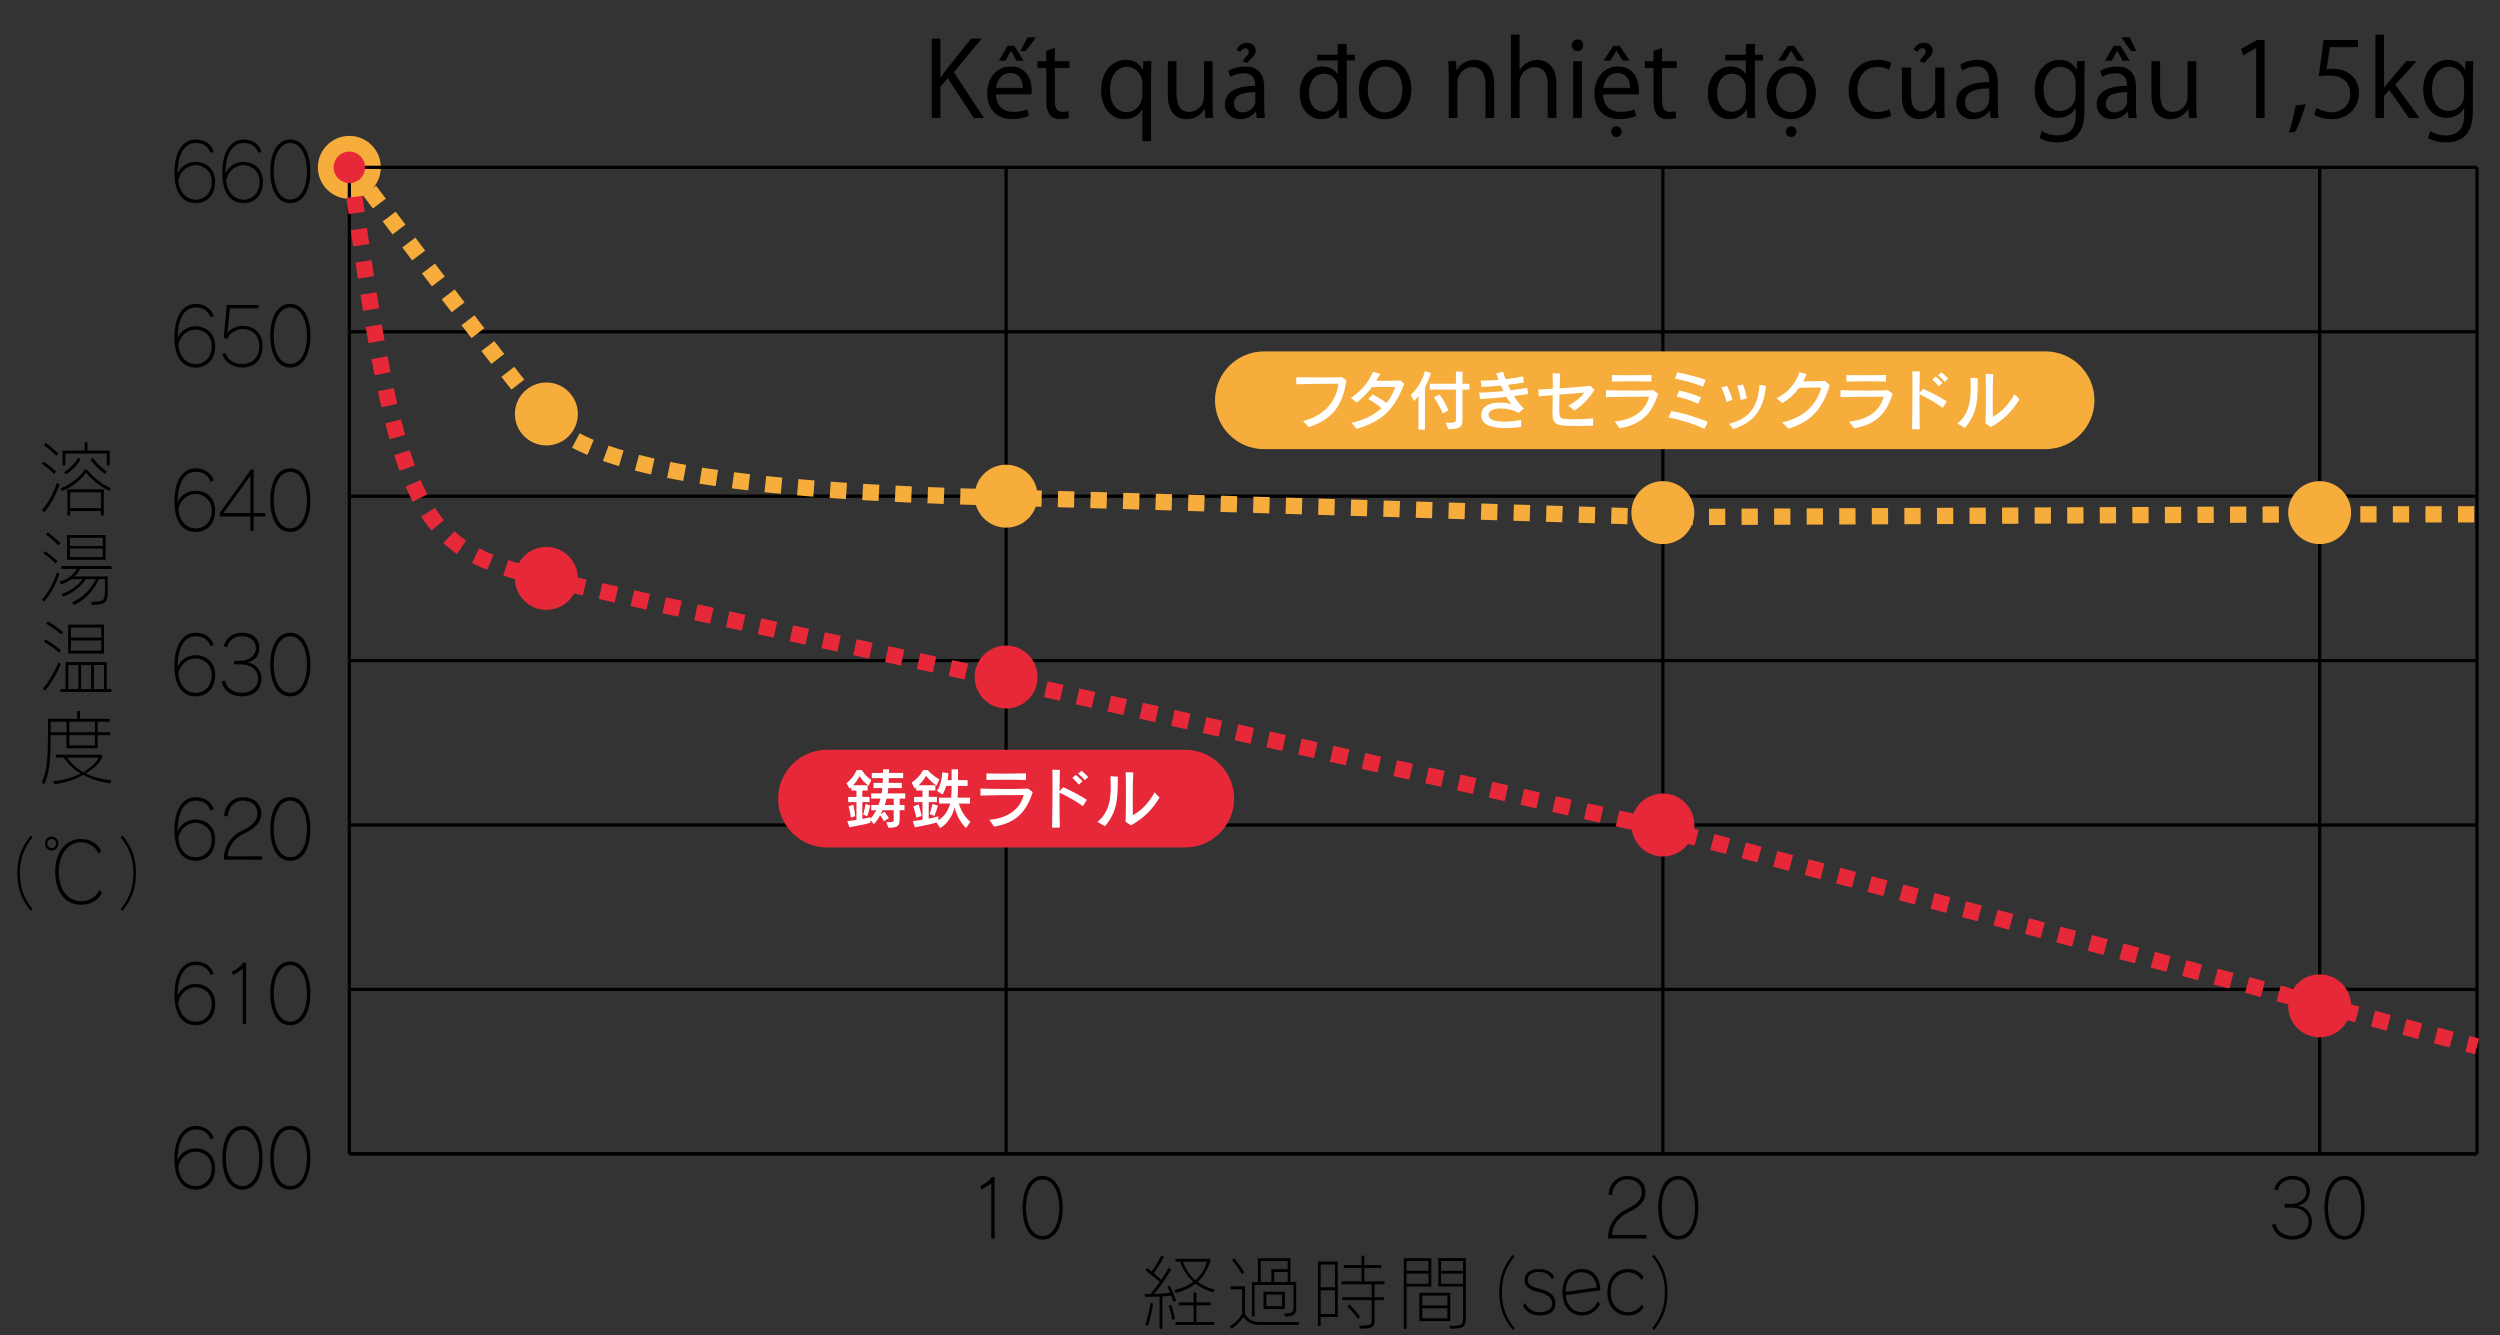 <?xml version="1.0" encoding="utf-8"?>
<!-- Generator: Adobe Illustrator 15.0.0, SVG Export Plug-In . SVG Version: 6.00 Build 0)  -->
<!DOCTYPE svg PUBLIC "-//W3C//DTD SVG 1.1//EN" "http://www.w3.org/Graphics/SVG/1.1/DTD/svg11.dtd">
<svg version="1.1" xmlns="http://www.w3.org/2000/svg" xmlns:xlink="http://www.w3.org/1999/xlink" x="0px" y="0px"
	 width="217.561px" height="116.221px" viewBox="0 0 217.561 116.221" enable-background="new 0 0 217.561 116.221"
	 xml:space="preserve">
<rect x="0" y="0" width="217.561" height="116.221" fill="#333333" stroke="none"/>
<g id="レイヤー_2">
	<circle fill="#F6AD3C" cx="30.401" cy="14.563" r="2.739"/>
	<line fill="none" stroke="#000000" stroke-width="0.283" x1="30.4" y1="100.41" x2="215.559" y2="100.41"/>
	<g>
		<g>
			<path d="M17.038,103.524c-1.026,0-1.858-0.731-1.858-2.645c0-2.063,0.903-2.892,1.833-2.892c0.747,0,1.325,0.355,1.586,1.034
				l-0.268,0.138c-0.233-0.609-0.688-0.87-1.307-0.87c-0.76,0-1.566,0.638-1.566,2.698c0.144-0.514,0.768-1.055,1.555-1.055
				c0.824,0,1.709,0.527,1.709,1.728C18.722,102.983,17.857,103.524,17.038,103.524z M17.005,100.223
				c-0.676,0-1.403,0.548-1.487,1.418c0.155,1.055,0.779,1.583,1.521,1.583c0.611,0,1.384-0.438,1.384-1.563
				C18.422,100.668,17.668,100.223,17.005,100.223z"/>
			<path d="M21.098,103.524c-1.178,0-1.742-1.232-1.742-2.768c0-1.501,0.564-2.769,1.742-2.769c1.17,0,1.749,1.268,1.749,2.769
				C22.846,102.291,22.268,103.524,21.098,103.524z M21.098,98.297c-0.956,0-1.443,1.151-1.443,2.46c0,1.314,0.488,2.46,1.443,2.46
				s1.456-1.146,1.456-2.46C22.554,99.476,22.053,98.297,21.098,98.297z"/>
			<path d="M25.261,103.524c-1.178,0-1.742-1.232-1.742-2.768c0-1.501,0.564-2.769,1.742-2.769c1.17,0,1.748,1.268,1.748,2.769
				C27.01,102.291,26.431,103.524,25.261,103.524z M25.261,98.297c-0.956,0-1.443,1.151-1.443,2.46c0,1.314,0.488,2.46,1.443,2.46
				c0.954,0,1.455-1.146,1.455-2.46C26.717,99.476,26.217,98.297,25.261,98.297z"/>
		</g>
		<g>
			<path d="M17.038,89.216c-1.026,0-1.858-0.732-1.858-2.646c0-2.063,0.903-2.891,1.833-2.891c0.747,0,1.325,0.355,1.586,1.034
				l-0.268,0.137c-0.233-0.608-0.688-0.87-1.307-0.87c-0.76,0-1.566,0.639-1.566,2.699c0.144-0.514,0.768-1.055,1.555-1.055
				c0.824,0,1.709,0.526,1.709,1.727C18.722,88.675,17.857,89.216,17.038,89.216z M17.005,85.914c-0.676,0-1.403,0.548-1.487,1.418
				c0.155,1.055,0.779,1.583,1.521,1.583c0.611,0,1.384-0.438,1.384-1.563C18.422,86.359,17.668,85.914,17.005,85.914z"/>
			<path d="M21.124,89.12v-4.796l-0.826,0.526l-0.136-0.28c0.357-0.179,0.793-0.459,1.014-0.795h0.24v5.345H21.124z"/>
			<path d="M25.261,89.216c-1.178,0-1.742-1.233-1.742-2.768c0-1.501,0.564-2.769,1.742-2.769c1.17,0,1.748,1.268,1.748,2.769
				C27.01,87.982,26.431,89.216,25.261,89.216z M25.261,83.988c-0.956,0-1.443,1.151-1.443,2.461c0,1.314,0.488,2.46,1.443,2.46
				c0.954,0,1.455-1.146,1.455-2.46C26.717,85.167,26.217,83.988,25.261,83.988z"/>
		</g>
		<g>
			<path d="M17.038,74.908c-1.026,0-1.858-0.732-1.858-2.646c0-2.063,0.903-2.891,1.833-2.891c0.747,0,1.325,0.354,1.586,1.034
				l-0.268,0.137c-0.233-0.609-0.688-0.87-1.307-0.87c-0.76,0-1.566,0.638-1.566,2.699c0.144-0.515,0.768-1.056,1.555-1.056
				c0.824,0,1.709,0.527,1.709,1.728C18.722,74.367,17.857,74.908,17.038,74.908z M17.005,71.606c-0.676,0-1.403,0.548-1.487,1.418
				c0.155,1.056,0.779,1.583,1.521,1.583c0.611,0,1.384-0.438,1.384-1.563C18.422,72.052,17.668,71.606,17.005,71.606z"/>
			<path d="M19.479,74.813l0.006-0.219c0.064-1.097,0.722-1.912,1.586-2.31c0.917-0.426,1.339-0.904,1.339-1.493
				c0-0.658-0.48-1.124-1.3-1.124c-0.663,0-1.241,0.526-1.287,1.391l-0.312-0.067c0.077-1.021,0.806-1.616,1.611-1.616
				c1.021,0,1.612,0.596,1.612,1.432c0,0.719-0.455,1.254-1.541,1.761c-0.787,0.37-1.339,1.104-1.378,1.945h2.997v0.302
				L19.479,74.813L19.479,74.813z"/>
			<path d="M25.261,74.908c-1.178,0-1.742-1.233-1.742-2.769c0-1.501,0.564-2.768,1.742-2.768c1.17,0,1.748,1.267,1.748,2.768
				C27.01,73.675,26.431,74.908,25.261,74.908z M25.261,69.681c-0.956,0-1.443,1.151-1.443,2.46c0,1.315,0.488,2.46,1.443,2.46
				c0.954,0,1.455-1.145,1.455-2.46C26.717,70.859,26.217,69.681,25.261,69.681z"/>
		</g>
		<g>
			<path d="M17.038,60.6c-1.026,0-1.858-0.731-1.858-2.644c0-2.063,0.903-2.892,1.833-2.892c0.747,0,1.325,0.356,1.586,1.035
				l-0.268,0.137c-0.233-0.609-0.688-0.869-1.307-0.869c-0.76,0-1.566,0.637-1.566,2.698c0.144-0.514,0.768-1.055,1.555-1.055
				c0.824,0,1.709,0.527,1.709,1.727C18.722,60.059,17.857,60.6,17.038,60.6z M17.005,57.298c-0.676,0-1.403,0.548-1.487,1.418
				c0.155,1.055,0.779,1.583,1.521,1.583c0.611,0,1.384-0.438,1.384-1.563C18.422,57.743,17.668,57.298,17.005,57.298z"/>
			<path d="M21.052,60.6c-0.948,0-1.593-0.492-1.774-1.287l0.299-0.09c0.163,0.699,0.748,1.069,1.476,1.069
				c0.768,0,1.404-0.459,1.404-1.261c0-0.665-0.546-1.213-1.481-1.213c-0.138,0-0.43,0-0.599,0V57.51c0.169,0,0.41,0,0.546,0
				c0.748,0,1.347-0.486,1.347-1.089c0-0.699-0.521-1.055-1.229-1.055c-0.722,0-1.164,0.438-1.261,0.951l-0.305-0.067
				c0.136-0.638,0.701-1.187,1.565-1.187c0.91,0,1.534,0.479,1.534,1.322c0,0.72-0.461,1.165-1.053,1.261
				c0.637,0.075,1.229,0.604,1.229,1.392C22.749,59.963,22.144,60.6,21.052,60.6z"/>
			<path d="M25.261,60.6c-1.178,0-1.742-1.231-1.742-2.767c0-1.5,0.564-2.769,1.742-2.769c1.17,0,1.748,1.269,1.748,2.769
				C27.01,59.367,26.431,60.6,25.261,60.6z M25.261,55.373c-0.956,0-1.443,1.15-1.443,2.459c0,1.315,0.488,2.459,1.443,2.459
				c0.954,0,1.455-1.145,1.455-2.459C26.717,56.551,26.217,55.373,25.261,55.373z"/>
		</g>
		<g>
			<path d="M17.038,46.292c-1.026,0-1.858-0.733-1.858-2.646c0-2.062,0.903-2.891,1.833-2.891c0.747,0,1.325,0.355,1.586,1.035
				l-0.268,0.137c-0.233-0.61-0.688-0.87-1.307-0.87c-0.76,0-1.566,0.637-1.566,2.699c0.144-0.514,0.768-1.055,1.555-1.055
				c0.824,0,1.709,0.526,1.709,1.727C18.722,45.751,17.857,46.292,17.038,46.292z M17.005,42.99c-0.676,0-1.403,0.548-1.487,1.418
				c0.155,1.055,0.779,1.583,1.521,1.583c0.611,0,1.384-0.438,1.384-1.563C18.422,43.436,17.668,42.99,17.005,42.99z"/>
			<path d="M22.073,44.943v1.254h-0.28v-1.254h-2.665v-0.308l2.718-3.782h0.228v3.795h1.014v0.294L22.073,44.943L22.073,44.943z
				 M21.793,41.394l-2.347,3.254h2.347V41.394z"/>
			<path d="M25.261,46.292c-1.178,0-1.742-1.233-1.742-2.769c0-1.5,0.564-2.768,1.742-2.768c1.17,0,1.748,1.268,1.748,2.768
				C27.01,45.06,26.431,46.292,25.261,46.292z M25.261,41.065c-0.956,0-1.443,1.151-1.443,2.459c0,1.315,0.488,2.459,1.443,2.459
				c0.954,0,1.455-1.144,1.455-2.459C26.717,42.244,26.217,41.065,25.261,41.065z"/>
		</g>
		<g>
			<path d="M17.038,31.985c-1.026,0-1.858-0.732-1.858-2.645c0-2.063,0.903-2.891,1.833-2.891c0.747,0,1.325,0.355,1.586,1.034
				l-0.268,0.138c-0.233-0.61-0.688-0.87-1.307-0.87c-0.76,0-1.566,0.637-1.566,2.699c0.144-0.515,0.768-1.056,1.555-1.056
				c0.824,0,1.709,0.527,1.709,1.728C18.722,31.444,17.857,31.985,17.038,31.985z M17.005,28.683c-0.676,0-1.403,0.548-1.487,1.418
				c0.155,1.056,0.779,1.583,1.521,1.583c0.611,0,1.384-0.438,1.384-1.562C18.422,29.128,17.668,28.683,17.005,28.683z"/>
			<path d="M21.117,31.985c-0.806,0-1.58-0.459-1.762-1.165l0.272-0.115c0.177,0.685,0.807,0.979,1.495,0.979
				c0.676,0,1.443-0.452,1.443-1.555c0-1.117-0.799-1.494-1.43-1.494c-0.521,0-1.157,0.315-1.353,0.856l-0.312-0.075l0.267-2.871
				h2.75v0.288h-2.483l-0.208,2.138h0.008c0.194-0.322,0.721-0.61,1.352-0.61c0.741,0,1.69,0.445,1.69,1.769
				C22.846,31.437,21.995,31.985,21.117,31.985z"/>
			<path d="M25.261,31.985c-1.178,0-1.742-1.232-1.742-2.768c0-1.5,0.564-2.768,1.742-2.768c1.17,0,1.748,1.268,1.748,2.768
				C27.01,30.752,26.431,31.985,25.261,31.985z M25.261,26.758c-0.956,0-1.443,1.151-1.443,2.459c0,1.315,0.488,2.459,1.443,2.459
				c0.954,0,1.455-1.144,1.455-2.459C26.717,27.936,26.217,26.758,25.261,26.758z"/>
		</g>
		<g>
			<path d="M17.038,17.677c-1.026,0-1.858-0.733-1.858-2.645c0-2.063,0.903-2.892,1.833-2.892c0.747,0,1.325,0.356,1.586,1.035
				l-0.268,0.137c-0.233-0.609-0.688-0.87-1.307-0.87c-0.76,0-1.566,0.638-1.566,2.699c0.144-0.514,0.768-1.055,1.555-1.055
				c0.824,0,1.709,0.527,1.709,1.727C18.722,17.136,17.857,17.677,17.038,17.677z M17.005,14.375c-0.676,0-1.403,0.548-1.487,1.418
				c0.155,1.055,0.779,1.583,1.521,1.583c0.611,0,1.384-0.438,1.384-1.563C18.422,14.82,17.668,14.375,17.005,14.375z"/>
			<path d="M21.202,17.677c-1.027,0-1.859-0.733-1.859-2.645c0-2.063,0.904-2.892,1.833-2.892c0.747,0,1.326,0.356,1.587,1.035
				l-0.268,0.137c-0.233-0.609-0.688-0.87-1.307-0.87c-0.76,0-1.566,0.638-1.566,2.699c0.144-0.514,0.768-1.055,1.554-1.055
				c0.825,0,1.709,0.527,1.709,1.727C22.885,17.136,22.021,17.677,21.202,17.677z M21.169,14.375c-0.676,0-1.403,0.548-1.487,1.418
				c0.155,1.055,0.779,1.583,1.521,1.583c0.611,0,1.384-0.438,1.384-1.563C22.586,14.82,21.832,14.375,21.169,14.375z"/>
			<path d="M25.261,17.677c-1.178,0-1.742-1.233-1.742-2.768c0-1.5,0.564-2.769,1.742-2.769c1.17,0,1.748,1.269,1.748,2.769
				C27.01,16.444,26.431,17.677,25.261,17.677z M25.261,12.45c-0.956,0-1.443,1.15-1.443,2.459c0,1.314,0.488,2.459,1.443,2.459
				c0.954,0,1.455-1.145,1.455-2.459C26.717,13.628,26.217,12.45,25.261,12.45z"/>
		</g>
	</g>
	<g>
		<g>
			<line fill="none" stroke="#000000" stroke-width="0.283" x1="30.4" y1="100.41" x2="30.4" y2="14.564"/>
			<line fill="none" stroke="#000000" stroke-width="0.283" x1="87.556" y1="100.41" x2="87.556" y2="14.564"/>
			<line fill="none" stroke="#000000" stroke-width="0.283" x1="144.711" y1="100.41" x2="144.711" y2="14.564"/>
			<line fill="none" stroke="#000000" stroke-width="0.283" x1="201.866" y1="100.41" x2="201.866" y2="14.564"/>
			<line fill="none" stroke="#000000" stroke-width="0.283" x1="215.559" y1="100.41" x2="215.559" y2="14.564"/>
		</g>
		<g>
			<g>
				<line fill="none" stroke="#000000" stroke-width="0.283" x1="30.4" y1="100.41" x2="215.559" y2="100.41"/>
				<line fill="none" stroke="#000000" stroke-width="0.283" x1="30.4" y1="86.103" x2="215.559" y2="86.103"/>
				<line fill="none" stroke="#000000" stroke-width="0.283" x1="30.4" y1="71.794" x2="215.559" y2="71.794"/>
				<line fill="none" stroke="#000000" stroke-width="0.283" x1="30.4" y1="57.487" x2="215.559" y2="57.487"/>
				<line fill="none" stroke="#000000" stroke-width="0.283" x1="30.4" y1="43.179" x2="215.559" y2="43.179"/>
				<line fill="none" stroke="#000000" stroke-width="0.283" x1="30.4" y1="28.872" x2="215.559" y2="28.872"/>
				<line fill="none" stroke="#000000" stroke-width="0.283" x1="30.4" y1="14.563" x2="215.559" y2="14.563"/>
			</g>
		</g>
	</g>
	<g>
		<path d="M86.267,107.776v-4.796l-0.826,0.527l-0.136-0.28c0.356-0.179,0.793-0.459,1.014-0.795h0.24v5.344H86.267z"/>
		<path d="M90.73,107.872c-1.177,0-1.742-1.233-1.742-2.769c0-1.501,0.565-2.768,1.742-2.768c1.17,0,1.749,1.267,1.749,2.768
			C92.479,106.639,91.9,107.872,90.73,107.872z M90.73,102.645c-0.956,0-1.443,1.151-1.443,2.46c0,1.315,0.488,2.46,1.443,2.46
			s1.456-1.145,1.456-2.46C92.186,103.823,91.686,102.645,90.73,102.645z"/>
	</g>
	<g>
		<path d="M139.944,107.776l0.007-0.22c0.064-1.096,0.721-1.911,1.586-2.309c0.916-0.426,1.339-0.904,1.339-1.493
			c0-0.658-0.48-1.124-1.3-1.124c-0.663,0-1.242,0.527-1.287,1.391l-0.313-0.067c0.078-1.021,0.807-1.616,1.611-1.616
			c1.021,0,1.612,0.596,1.612,1.432c0,0.721-0.455,1.254-1.541,1.761c-0.786,0.37-1.339,1.104-1.378,1.945h2.997v0.302
			L139.944,107.776L139.944,107.776z"/>
		<path d="M146.051,107.872c-1.176,0-1.74-1.233-1.74-2.769c0-1.501,0.564-2.768,1.74-2.768c1.172,0,1.749,1.267,1.749,2.768
			C147.8,106.639,147.222,107.872,146.051,107.872z M146.051,102.645c-0.954,0-1.441,1.151-1.441,2.46
			c0,1.315,0.487,2.46,1.441,2.46c0.956,0,1.456-1.145,1.456-2.46C147.507,103.823,147.007,102.645,146.051,102.645z"/>
	</g>
	<g>
		<path d="M199.497,107.872c-0.949,0-1.593-0.493-1.773-1.288l0.299-0.089c0.162,0.698,0.747,1.068,1.476,1.068
			c0.768,0,1.404-0.46,1.404-1.261c0-0.665-0.547-1.213-1.482-1.213c-0.137,0-0.429,0-0.598,0v-0.309c0.169,0,0.409,0,0.546,0
			c0.747,0,1.346-0.486,1.346-1.09c0-0.698-0.521-1.056-1.229-1.056c-0.722,0-1.164,0.438-1.262,0.952l-0.307-0.068
			c0.138-0.637,0.702-1.185,1.567-1.185c0.909,0,1.533,0.479,1.533,1.322c0,0.719-0.461,1.163-1.054,1.26
			c0.638,0.076,1.229,0.604,1.229,1.392C201.193,107.235,200.589,107.872,199.497,107.872z"/>
		<path d="M204.03,107.872c-1.176,0-1.741-1.233-1.741-2.769c0-1.501,0.565-2.768,1.741-2.768c1.171,0,1.749,1.267,1.749,2.768
			C205.779,106.639,205.201,107.872,204.03,107.872z M204.03,102.645c-0.955,0-1.442,1.151-1.442,2.46
			c0,1.315,0.487,2.46,1.442,2.46c0.956,0,1.456-1.145,1.456-2.46C205.486,103.823,204.986,102.645,204.03,102.645z"/>
	</g>
	<path fill="none" stroke="#F6AD3C" stroke-width="1.417" stroke-dasharray="1.417,1.417" d="M30.451,14.322
		c0,0,14.404,19.163,16.911,21.984c3.865,4.348,16.428,6.442,40.103,7.006c10.956,0.262,57.015,1.691,57.015,1.691l57.254-0.242
		h13.827"/>
	<circle fill="#F6AD3C" cx="47.548" cy="36.026" r="2.739"/>
	<circle fill="#F6AD3C" cx="87.557" cy="43.179" r="2.739"/>
	<circle fill="#E72838" cx="47.548" cy="50.333" r="2.739"/>
	<circle fill="#E72838" cx="87.557" cy="58.918" r="2.739"/>
	<circle fill="#F6AD3C" cx="144.71" cy="44.611" r="2.739"/>
	<circle fill="#E72838" cx="144.71" cy="71.794" r="2.739"/>
	<circle fill="#F6AD3C" cx="201.866" cy="44.611" r="2.739"/>
	<circle fill="#E72838" cx="201.866" cy="87.534" r="2.739"/>
	<path fill="none" stroke="#E72838" stroke-width="1.417" stroke-dasharray="1.417,1.417" d="M30.451,14.322
		c4.188,31.004,5.959,33.419,16.911,35.995c8.062,1.897,40.103,8.857,40.103,8.857l57.015,12.885l71.081,19.005"/>
	<circle fill="#E72838" cx="30.401" cy="14.563" r="1.369"/>
</g>
<g id="ja" display="none">
	<g display="inline">
		<path d="M3.845,44.573l-0.208-0.178c0.848-0.885,1.333-2.399,1.333-2.399l0.215,0.177C5.185,42.173,4.707,43.624,3.845,44.573z
			 M4.707,41.238c-0.383-0.396-1.056-0.87-1.056-0.87l0.147-0.198c0,0,0.612,0.418,1.077,0.871L4.707,41.238z M4.895,39.666
			c-0.504-0.51-1.07-0.936-1.07-0.936l0.162-0.19c0,0,0.579,0.438,1.09,0.927L4.895,39.666z M9.511,42.711
			c-0.688-0.298-1.494-0.942-2.032-1.579c-0.249,0.438-1.145,1.26-2.079,1.593l-0.135-0.219c1.144-0.439,1.918-1.274,2.086-1.635
			h0.235c0.229,0.317,0.996,1.153,2.045,1.613L9.511,42.711z M9.296,40.502v-1.034H5.689v1.034H5.447v-1.289h1.925v-0.722h0.242
			v0.722h1.924v1.289H9.296z M5.756,41.28l-0.175-0.19c0,0,0.841-0.531,1.231-1.26l0.215,0.135
			C6.557,40.778,5.756,41.28,5.756,41.28z M8.785,44.863v-0.39H6.106v0.39H5.871v-2.279h3.163v2.279H8.785z M8.785,42.838H6.106
			v1.381h2.678L8.785,42.838L8.785,42.838z M9.134,41.238c0,0-0.746-0.523-1.258-1.253l0.195-0.148
			c0.491,0.715,1.225,1.204,1.225,1.204L9.134,41.238z"/>
		<path d="M3.825,52.368L3.637,52.19C4.485,51.305,4.97,49.79,4.97,49.79l0.194,0.177C5.164,49.968,4.687,51.419,3.825,52.368z
			 M4.848,49.033c-0.385-0.396-1.058-0.871-1.058-0.871l0.128-0.198c0,0,0.612,0.418,1.077,0.871L4.848,49.033z M5.09,47.461
			c-0.505-0.51-1.069-0.936-1.069-0.936l0.141-0.19c0,0,0.579,0.438,1.09,0.927L5.09,47.461z M6.961,49.515
			c-0.101,0.24-0.262,0.438-0.478,0.645h2.893v0.8c0,0.014,0,0.027,0,0.042c0,1.452-0.006,1.564-1.366,1.649l-0.1-0.269
			c1.205-0.063,1.225,0,1.225-1.296c0-0.042,0-0.085,0-0.127v-0.561H8.596c-0.148,0.341-0.761,1.637-2.16,2.244l-0.168-0.227
			c1.237-0.51,1.863-1.571,2.071-2.019H7.472c-0.114,0.178-0.666,0.991-1.944,1.529l-0.155-0.233
			c1.017-0.347,1.588-0.983,1.817-1.296H6.221c-0.235,0.17-0.532,0.333-0.915,0.476l-0.155-0.241
			c0.962-0.27,1.393-0.842,1.554-1.118H5.339V49.26H9.7v0.255H6.961z M5.837,48.714v-2.152h3.352v2.152H5.837z M8.946,46.803H6.08
			v0.715h2.866V46.803z M8.946,47.744H6.08v0.729h2.866V47.744z"/>
		<path d="M3.926,60.099l-0.188-0.155c0.813-0.978,1.353-2.294,1.353-2.294l0.195,0.155C5.285,57.805,4.767,59.101,3.926,60.099z
			 M5.144,56.8c-0.545-0.51-1.313-0.935-1.313-0.935l0.148-0.221c0,0,0.747,0.453,1.326,0.949L5.144,56.8z M5.339,55.228
			c-0.545-0.51-1.313-0.935-1.313-0.935l0.147-0.219c0,0,0.747,0.452,1.325,0.948L5.339,55.228z M5.265,60.219v-0.254h0.438v-2.344
			h3.586v2.344h0.404v0.254H5.265z M5.931,56.877v-2.521h3.123v2.521H5.931z M6.813,57.869H5.945v2.096h0.868V57.869z M8.812,54.612
			H6.174v0.871h2.639V54.612z M8.812,55.737H6.174v0.886h2.639V55.737z M7.93,57.869H7.055v2.096H7.93V57.869z M9.047,57.869H8.172
			v2.096h0.875V57.869z"/>
		<path d="M8.502,63.972v1.147H5.79v-1.147H4.417c-0.014,1.679-0.041,3.278-0.585,4.291l-0.188-0.198
			c0.504-0.948,0.531-2.647,0.531-4.418v-1.091h2.544v-0.68h0.241v0.68h2.584v0.255H8.502v0.906h1.077v0.255H8.502L8.502,63.972z
			 M5.79,62.811H4.417v0.836v0.07H5.79V62.811z M9.605,68.156c-0.996-0.106-1.852-0.426-2.355-0.743
			c-0.612,0.39-1.434,0.687-2.51,0.835l-0.107-0.255c0.996-0.113,1.689-0.333,2.402-0.681c-0.868-0.503-1.279-1.097-1.487-1.38
			h-0.68v-0.256h4.024v0.256c-0.188,0.332-0.538,0.863-1.427,1.373c0.585,0.297,1.319,0.518,2.228,0.595L9.605,68.156z
			 M5.837,65.934c0.397,0.523,0.721,0.863,1.419,1.281c0.909-0.609,1.138-0.921,1.326-1.281H5.837z M8.26,62.811H6.032v0.906H8.26
			V62.811z M8.26,63.972H6.032v0.894H8.26V63.972z"/>
		<path d="M2.671,79.26C1.83,78.219,1.5,77.228,1.5,75.988c0-1.217,0.323-2.223,1.171-3.271l0.168,0.142
			c-0.827,1.014-1.104,1.977-1.104,3.129c0,1.147,0.276,2.117,1.104,3.131L2.671,79.26z"/>
		<path d="M4.498,74.014c-0.323,0-0.579-0.27-0.579-0.609c0-0.339,0.256-0.607,0.579-0.607s0.579,0.269,0.579,0.607
			C5.077,73.744,4.821,74.014,4.498,74.014z M4.498,73.008c-0.208,0-0.377,0.178-0.377,0.396c0,0.221,0.168,0.396,0.377,0.396
			s0.377-0.177,0.377-0.396C4.875,73.186,4.707,73.008,4.498,73.008z M7.055,78.735c-1.354,0-2.248-1.062-2.248-2.896
			c0-1.656,0.888-2.824,2.221-2.824c0.908,0,1.479,0.433,1.783,1.026l-0.229,0.24c-0.289-0.608-0.828-0.983-1.554-0.983
			c-1.07,0-1.911,1.033-1.911,2.541c0,1.806,0.949,2.592,1.938,2.592c0.707,0,1.312-0.368,1.602-0.983l0.222,0.247
			C8.569,78.297,7.957,78.735,7.055,78.735z"/>
		<path d="M10.665,79.26l-0.168-0.142c0.828-1.014,1.104-1.982,1.104-3.131c0-1.152-0.276-2.115-1.104-3.129l0.168-0.142
			c0.849,1.048,1.171,2.054,1.171,3.271C11.836,77.228,11.506,78.219,10.665,79.26z"/>
	</g>
	<g display="inline">
		<path d="M102.114,113.313c0,0-0.074-0.275-0.188-0.572c-0.215,0.043-0.773,0.077-0.773,0.077v2.824h-0.242v-2.811
			c-0.646,0.027-1.258,0.027-1.258,0.027l-0.041-0.255c0,0,0.209,0,0.505,0c0,0,0.424-0.461,0.814-1.041
			c0,0-0.585-0.517-1.245-1.012l0.154-0.213c0.135,0.104,0.377,0.305,0.377,0.305s0.484-0.637,0.854-1.367l0.222,0.107
			c-0.343,0.658-0.882,1.422-0.882,1.422c0.311,0.262,0.653,0.562,0.653,0.562c0.417-0.597,0.632-1.027,0.632-1.027l0.222,0.135
			c0,0-0.659,1.176-1.494,2.139c0.484-0.028,1.036-0.051,1.413-0.112c0,0-0.147-0.334-0.234-0.504l0.202-0.119
			c0.31,0.644,0.552,1.315,0.552,1.315L102.114,113.313z M99.907,115.367l-0.242-0.078c0.289-0.793,0.451-1.892,0.451-1.892
			l0.235,0.035C100.351,113.434,100.176,114.574,99.907,115.367z M102.02,114.863c0,0-0.114-0.644-0.311-1.245l0.215-0.063
			c0.202,0.594,0.33,1.238,0.33,1.238L102.02,114.863z M105.58,112.479c-0.592-0.178-1.164-0.468-1.541-0.766
			c-0.424,0.334-0.976,0.617-1.723,0.801l-0.114-0.256c0.68-0.148,1.238-0.402,1.655-0.707c-0.579-0.51-0.936-1.146-1.164-1.749
			h-0.39v-0.255h3.021v0.262c-0.229,0.616-0.592,1.303-1.104,1.749c0.377,0.276,0.922,0.53,1.474,0.659L105.58,112.479z
			 M102.303,115.303v-0.254h1.574v-1.452h-1.292v-0.255h1.292v-0.863h0.242v0.863h1.231v0.255h-1.231v1.452h1.554v0.254H102.303z
			 M102.949,109.802c0.182,0.552,0.545,1.153,1.083,1.614c0.498-0.433,0.801-0.984,1.016-1.614H102.949z"/>
		<path d="M112.992,115.303h-3.324c-0.787,0-1.156-0.283-1.454-0.693c-0.154,0.24-0.478,0.65-1.043,1.033l-0.141-0.227
			c0.801-0.48,1.07-1.099,1.07-1.099v-2.116h-1.002v-0.263h1.244v2.422c0.27,0.418,0.553,0.688,1.326,0.688h3.412L112.992,115.303z
			 M108.086,110.885c0,0-0.417-0.693-0.868-1.225l0.188-0.162c0.464,0.559,0.868,1.217,0.868,1.217L108.086,110.885z
			 M111.869,114.566l-0.129-0.239c0.64-0.029,0.828-0.101,0.828-0.461v-2.039h-3.385v2.732h-0.236v-2.986h0.525v-2.074h2.825v2.074
			h0.506v2.293C112.804,114.432,112.487,114.566,111.869,114.566z M112.057,109.745h-2.342v1.827h0.922v-1.128h1.42V109.745z
			 M109.958,113.922v-1.508h1.857v1.508H109.958z M111.572,112.662h-1.373v1.012h1.373V112.662z M112.057,110.693h-1.17v0.879h1.17
			V110.693z"/>
		<path d="M114.934,114.609v0.771h-0.242v-5.594h1.729v4.821L114.934,114.609L114.934,114.609z M116.179,110.043h-1.245v1.981h1.245
			V110.043z M116.179,112.287h-1.245v2.065h1.245V112.287z M119.617,111.764v1.125h0.808v0.255h-0.808v1.784
			c0,0.518-0.127,0.701-1.238,0.701l-0.121-0.262c0.989,0,1.117-0.107,1.117-0.439v-1.784h-2.551v-0.255h2.551v-1.125h-2.638v-0.256
			h1.749v-1.16h-1.547v-0.256h1.547v-0.82h0.242v0.82h1.468v0.256h-1.468v1.16h1.757v0.256H119.617L119.617,111.764z
			 M118.184,114.766c0,0-0.403-0.539-0.922-1.084l0.168-0.17c0.524,0.538,0.93,1.068,0.93,1.068L118.184,114.766z"/>
		<path d="M122.406,111.961v3.682h-0.242v-6.151h2.396v2.471L122.406,111.961L122.406,111.961z M124.317,109.745h-1.911v0.85h1.911
			V109.745z M124.317,110.836h-1.911v0.885h1.911V110.836z M123.523,114.963v-2.457h2.686v2.457H123.523z M125.959,112.747h-2.187
			v0.863h2.187V112.747z M125.959,113.852h-2.187v0.871h2.187V113.852z M126.229,115.636l-0.121-0.263
			c0.128,0.008,0.242,0.008,0.344,0.008c0.773,0,0.867-0.17,0.867-0.631v-2.789h-2.152v-2.471h2.396v5.26
			C127.561,115.409,127.399,115.636,126.229,115.636z M127.318,109.745h-1.91v0.85h1.91V109.745z M127.318,110.836h-1.91v0.885h1.91
			V110.836z"/>
		<path d="M131.641,115.734c-0.842-1.041-1.17-2.03-1.17-3.271c0-1.218,0.321-2.224,1.17-3.271l0.168,0.142
			c-0.827,1.014-1.104,1.977-1.104,3.13c0,1.146,0.276,2.116,1.104,3.13L131.641,115.734z"/>
		<path d="M133.966,114.475c-0.72,0-1.197-0.354-1.427-0.836l0.183-0.262c0.194,0.488,0.666,0.819,1.237,0.819
			c0.733,0,1.11-0.304,1.11-0.757c0-0.51-0.411-0.82-1.225-1.013c-0.842-0.197-1.172-0.553-1.172-1.012
			c0-0.597,0.466-0.979,1.252-0.979c0.681,0,1.138,0.283,1.306,0.659l-0.161,0.268c-0.195-0.424-0.599-0.68-1.138-0.68
			c-0.593,0-0.982,0.299-0.982,0.701c0,0.348,0.242,0.581,0.963,0.758c0.969,0.234,1.447,0.58,1.447,1.275
			C135.359,114.07,134.928,114.475,133.966,114.475z"/>
		<path d="M136.262,112.711c0.066,0.914,0.659,1.479,1.427,1.479c0.593,0,1.131-0.36,1.353-0.963l0.188,0.275
			c-0.276,0.565-0.809,0.971-1.541,0.971c-1.029,0-1.716-0.787-1.716-2.018c0-1.232,0.687-2.02,1.694-2.02
			c0.963,0,1.582,0.7,1.597,1.85L136.262,112.711z M137.668,110.715c-0.834,0-1.42,0.63-1.42,1.713l2.692-0.383
			C138.913,111.252,138.375,110.715,137.668,110.715z"/>
		<path d="M141.66,114.475c-0.936,0-1.783-0.666-1.783-2.018c0-1.354,0.849-2.02,1.783-2.02c0.572,0,1.057,0.221,1.367,0.681
			l-0.162,0.298c-0.27-0.476-0.713-0.694-1.205-0.694c-0.692,0-1.486,0.518-1.486,1.735c0,1.182,0.769,1.733,1.486,1.733
			c0.479,0,0.949-0.213,1.212-0.68l0.161,0.289C142.711,114.254,142.227,114.475,141.66,114.475z"/>
		<path d="M143.943,115.734l-0.168-0.141c0.828-1.014,1.104-1.982,1.104-3.13c0-1.153-0.274-2.116-1.104-3.13l0.168-0.142
			c0.848,1.048,1.171,2.054,1.171,3.271C145.114,113.703,144.785,114.693,143.943,115.734z"/>
	</g>
	<g display="inline">
		<g>
			<path fill="#F6AD3C" d="M182.27,34.833c0,2.338-1.913,4.252-4.252,4.252h-68.032c-2.338,0-4.252-1.914-4.252-4.252
				s1.914-4.252,4.252-4.252h68.032C180.356,30.581,182.27,32.495,182.27,34.833z"/>
		</g>
		<g>
			<path fill="#FFFFFF" d="M113.899,37.169l-0.505-0.522c1.952-0.494,2.923-1.839,3.082-3.258c-0.88,0-2.821,0.018-3.667,0.057
				l-0.006-0.618c0.597,0.012,1.276,0.022,1.94,0.022c0.732,0,1.453-0.011,2.044-0.028l0.38,0.284
				C116.862,35.308,115.897,36.533,113.899,37.169z"/>
			<path fill="#FFFFFF" d="M118.071,37.322l-0.46-0.521c1.073-0.244,1.953-0.675,2.611-1.277c-0.323-0.283-0.756-0.59-1.146-0.8
				l0.397-0.392c0.396,0.21,0.827,0.471,1.187,0.737c0.329-0.396,0.584-0.867,0.76-1.396c-0.471,0-1.3,0-2.021,0.011
				c-0.346,0.465-0.767,0.902-1.328,1.352l-0.511-0.409c1.056-0.709,1.589-1.504,1.919-2.259l0.636,0.158
				c-0.114,0.21-0.228,0.415-0.353,0.613c0.188,0,0.386,0,0.591,0c0.499,0,1.033-0.006,1.538-0.028l0.307,0.29
				C121.335,35.665,120.325,36.624,118.071,37.322z"/>
			<path fill="#FFFFFF" d="M124.007,33.707v3.684h-0.563v-2.923c-0.204,0.267-0.386,0.437-0.386,0.437l-0.289-0.527
				c0.477-0.448,0.965-1.152,1.243-2.083l0.511,0.159C124.381,32.94,124.199,33.36,124.007,33.707z M127.271,33.905v2.566
				c0,0.596-0.091,0.874-1.237,0.874l-0.228-0.551c0.816,0,0.896-0.018,0.896-0.307v-2.583h-2.275v-0.511h2.275v-1.056h0.567v1.056
				h0.606v0.511H127.271z M125.545,35.988c0,0-0.307-0.8-0.771-1.419l0.5-0.237c0.481,0.619,0.771,1.374,0.771,1.374L125.545,35.988
				z"/>
			<path fill="#FFFFFF" d="M131.748,34.461c0.261,0.426,0.563,0.823,0.868,1.09l-0.471,0.386c-0.421-0.255-1.022-0.392-1.539-0.392
				c-0.567,0-1.038,0.165-1.066,0.5c0,0.017,0,0.028,0,0.045c0,0.459,0.607,0.602,1.356,0.602c0.477,0,1.005-0.063,1.47-0.136v0.603
				c-0.499,0.063-0.959,0.091-1.373,0.091c-1.283,0-2.089-0.313-2.089-1.112c0-0.028,0.005-0.063,0.005-0.097
				c0.058-0.692,0.71-1.004,1.596-1.004c0.313,0,0.652,0.04,1.005,0.112c-0.137-0.165-0.277-0.375-0.414-0.612
				c-0.796,0.085-1.578,0.147-2.3,0.192l-0.067-0.567c0.028,0,0.058,0,0.086,0c0.533,0,1.266-0.052,2.025-0.125
				c-0.079-0.159-0.152-0.324-0.228-0.488c-0.607,0.063-1.203,0.108-1.691,0.125l-0.063-0.551c0.057,0,0.125,0,0.188,0
				c0.381,0,0.862-0.023,1.362-0.068c-0.074-0.198-0.142-0.386-0.204-0.567l0.607-0.125c0.045,0.188,0.119,0.397,0.21,0.631
				c0.573-0.063,1.124-0.147,1.525-0.238l0.053,0.54c-0.409,0.067-0.887,0.13-1.374,0.187c0.063,0.143,0.136,0.284,0.244,0.482
				c0.521-0.063,1.021-0.143,1.446-0.221l0.063,0.551C132.582,34.354,132.168,34.411,131.748,34.461z"/>
			<path fill="#FFFFFF" d="M137.025,35.722l-0.545-0.42c0.642-0.341,1.196-0.806,1.374-1.135c-0.388,0.027-1.198,0.091-2.142,0.17
				c-0.006,0.437-0.017,0.851-0.017,1.181c0,0.136,0,0.261,0.006,0.363c0.011,0.431,0.097,0.567,0.563,0.584
				c0.237,0.011,0.527,0.017,0.852,0.017c0.46,0,0.987-0.017,1.532-0.063l-0.018,0.625c-0.426,0.011-0.92,0.027-1.431,0.027
				c-0.323,0-0.652-0.006-0.977-0.022c-0.886-0.051-1.118-0.289-1.118-1.063c0-0.033,0-0.073,0-0.112
				c0.012-0.313,0.018-0.853,0.022-1.487c-0.396,0.034-0.813,0.068-1.215,0.108l-0.046-0.597c0.375-0.017,0.829-0.045,1.266-0.073
				c0-0.448-0.005-0.914-0.011-1.352l0.652,0.034c-0.018,0.403-0.034,0.846-0.045,1.289c1.078-0.068,2.15-0.153,2.679-0.221
				l0.353,0.346C138.325,34.632,137.735,35.268,137.025,35.722z"/>
			<path fill="#FFFFFF" d="M140.939,37.266l-0.42-0.59c1.726-0.147,2.74-1.044,2.99-2.157c-0.886,0-2.956,0.018-3.752,0.045v-0.606
				c0.677,0.017,1.572,0.034,2.406,0.034c0.659,0,1.277-0.012,1.721-0.034l0.414,0.306
				C143.783,35.897,142.915,36.948,140.939,37.266z M140.275,33.207V32.64c0.356,0.011,0.886,0.018,1.431,0.018
				c0.749,0,1.544-0.013,2.009-0.023v0.573C142.932,33.179,141.109,33.179,140.275,33.207z"/>
			<path fill="#FFFFFF" d="M148.336,37.328c-0.896-0.443-2.18-0.817-3.128-0.999l0.244-0.557c0.959,0.17,2.157,0.505,3.156,0.942
				L148.336,37.328z M148.205,33.65c-0.664-0.267-1.703-0.567-2.436-0.697l0.192-0.551c0.688,0.125,1.782,0.408,2.471,0.652
				L148.205,33.65z M147.796,35.137c-0.596-0.278-1.345-0.5-1.884-0.619l0.204-0.534c0.585,0.119,1.294,0.335,1.913,0.591
				L147.796,35.137z"/>
			<path fill="#FFFFFF" d="M150.249,34.978c-0.107-0.437-0.277-0.896-0.442-1.254l0.487-0.142c0.177,0.34,0.354,0.776,0.466,1.203
				L150.249,34.978z M150.845,37.328l-0.393-0.443c1.992-0.477,2.565-1.771,2.662-3.389l0.567,0.073
				C153.501,35.398,152.831,36.721,150.845,37.328z M151.486,34.808c-0.063-0.437-0.188-0.914-0.307-1.243l0.505-0.097
				c0.143,0.369,0.25,0.794,0.335,1.198L151.486,34.808z"/>
			<path fill="#FFFFFF" d="M155.635,37.3l-0.551-0.545c1.953-0.403,3.049-1.629,3.412-3.025c-0.143-0.006-0.296-0.006-0.46-0.006
				c-0.477,0-1.011,0.018-1.465,0.028c-0.363,0.505-0.84,0.959-1.459,1.323l-0.511-0.415c1.09-0.533,1.748-1.447,1.991-2.282
				l0.625,0.182c-0.085,0.21-0.182,0.42-0.296,0.625c0.098,0,0.193,0,0.296,0c0.527,0,1.124-0.012,1.602-0.04l0.414,0.393
				C158.672,35.308,157.826,36.664,155.635,37.3z"/>
			<path fill="#FFFFFF" d="M161.348,37.266l-0.42-0.59c1.726-0.147,2.74-1.044,2.99-2.157c-0.886,0-2.957,0.018-3.752,0.045v-0.606
				c0.676,0.017,1.572,0.034,2.406,0.034c0.659,0,1.277-0.012,1.721-0.034l0.414,0.306
				C164.191,35.897,163.323,36.948,161.348,37.266z M160.684,33.207V32.64c0.356,0.011,0.886,0.018,1.431,0.018
				c0.749,0,1.544-0.013,2.009-0.023v0.573C163.34,33.179,161.518,33.179,160.684,33.207z"/>
			<path fill="#FFFFFF" d="M169.072,35.483c-0.63-0.454-1.328-0.84-2.026-1.164c0,0.25,0,0.512,0,0.767
				c0,0.834,0.005,1.669,0.022,2.265l-0.676,0.006c0.021-0.931,0.04-2.445,0.04-3.688c0-0.518-0.007-0.988-0.013-1.352l0.653,0.012
				c-0.012,0.471-0.023,1.135-0.028,1.855l0.317-0.346c0.636,0.284,1.493,0.721,2.066,1.101L169.072,35.483z M168.72,33.61
				c-0.164-0.192-0.369-0.408-0.567-0.585l0.307-0.261c0.204,0.17,0.408,0.363,0.585,0.563L168.72,33.61z M169.236,33.224
				c-0.159-0.199-0.363-0.392-0.579-0.573l0.301-0.243c0.211,0.17,0.409,0.357,0.585,0.545L169.236,33.224z"/>
			<path fill="#FFFFFF" d="M171.001,37.237l-0.658-0.38c0.993-0.794,1.158-1.94,1.158-3.082c0-0.295-0.012-0.596-0.021-0.891
				l0.636,0.034C172.114,34.785,172.114,35.892,171.001,37.237z M173.261,37.158l-0.467-0.307c0.022-0.698,0.028-1.533,0.028-2.328
				c0-0.744-0.006-1.453-0.022-1.991l0.658,0.027c-0.034,0.625-0.045,1.602-0.045,2.424c0,0.545,0.005,1.017,0.011,1.289
				c0.808-0.415,1.478-1.209,1.886-1.98l0.432,0.441C175.174,35.75,174.305,36.584,173.261,37.158z"/>
		</g>
	</g>
	<g display="inline">
		<g>
			<path fill="#E72838" d="M107.4,69.5c0,2.339-1.914,4.252-4.252,4.252H71.967c-2.338,0-4.252-1.913-4.252-4.252
				s1.914-4.252,4.252-4.252h31.182C105.486,65.248,107.4,67.161,107.4,69.5z"/>
		</g>
		<g>
			<path fill="#FFFFFF" d="M78.294,69.498v0.557h0.42v0.453h-0.42v0.835c0,0.488-0.165,0.698-0.977,0.698l-0.188-0.494
				c0.603,0,0.647-0.022,0.647-0.188v-0.852h-0.965c-0.04,0.098-0.125,0.256-0.171,0.347l0.335-0.222
				c0.244,0.33,0.381,0.568,0.381,0.568l-0.433,0.271c0,0-0.118-0.238-0.322-0.516c-0.159,0.276-0.335,0.532-0.552,0.771
				l-0.301-0.369v0.244c0,0-0.295,0.119-1.834,0.387l-0.176-0.532c0.301-0.029,0.567-0.068,0.795-0.108v-1.544h-0.721v-0.454h0.721
				v-0.556h-0.448V68.51c-0.052,0.046-0.103,0.092-0.152,0.131l-0.268-0.488c0.63-0.471,0.885-1.141,0.885-1.141h0.454
				c0,0,0.257,0.488,0.817,0.863l-0.216,0.499c-0.499-0.307-0.8-0.84-0.8-0.84s-0.188,0.408-0.558,0.806h1.255v0.455h-0.46v0.556
				h0.63v0.454h-0.63v1.459c0.466-0.086,0.704-0.159,0.704-0.159v0.143c0.204-0.222,0.38-0.472,0.511-0.738H75.82v-0.453h0.624
				c0.079-0.182,0.136-0.369,0.176-0.557h-0.812v-0.454h0.92c0.021-0.119,0.051-0.347,0.057-0.466h-0.767v-0.453h0.801
				c0.005-0.114,0.011-0.29,0.011-0.409h-0.965v-0.454h0.977c0.007-0.102,0.007-0.205,0.007-0.313h0.517
				c0,0.106,0,0.211-0.006,0.313h1.237v0.454h-1.249c0,0.119-0.007,0.295-0.012,0.409h1.146v0.453h-1.182
				c-0.006,0.125-0.027,0.347-0.052,0.466h1.527v0.454L78.294,69.498L78.294,69.498z M74.042,71.15c0,0-0.057-0.522-0.197-0.987
				l0.42-0.119c0.118,0.526,0.158,0.981,0.158,0.981L74.042,71.15z M75.479,71.031L75.122,70.9c0.107-0.381,0.21-0.941,0.21-0.941
				l0.402,0.142C75.734,70.1,75.604,70.668,75.479,71.031z M77.778,69.504h-0.63c-0.04,0.192-0.086,0.381-0.147,0.551h0.777V69.504z
				"/>
			<path fill="#FFFFFF" d="M84.071,72.059c-0.471-0.404-0.896-1.266-0.993-1.806c-0.136,0.618-0.585,1.425-1.254,1.806L81.5,71.587
				c-0.255,0.073-0.828,0.222-1.89,0.403l-0.177-0.533c0.323-0.041,0.597-0.08,0.846-0.119v-1.533h-0.731v-0.454h0.731v-0.556
				h-0.545v-0.269c-0.039,0.034-0.085,0.068-0.13,0.103l-0.268-0.533c0.731-0.471,0.999-1.084,0.999-1.084h0.402
				c0,0,0.347,0.432,1.005,0.817l-0.238,0.545c-0.579-0.403-0.914-0.852-0.914-0.852s-0.227,0.42-0.642,0.816h1.453v0.455h-0.579
				v0.556h0.71v0.454h-0.71v1.437c0.551-0.107,0.835-0.204,0.835-0.204v0.347c0.607-0.381,0.868-0.908,1.033-1.453h-0.978v-0.512
				h1.057c0.04-0.334,0.046-0.682,0.046-1.021h-0.472c-0.147,0.488-0.329,0.75-0.329,0.75l-0.478-0.336c0,0,0.42-0.44,0.46-1.604
				l0.539,0.079c-0.018,0.222-0.04,0.402-0.074,0.603h0.354V66.95h0.556v0.938h0.835v0.51h-0.835c0,0.353-0.011,0.693-0.045,1.021
				h1.09v0.512H83.44c0.137,0.453,0.46,1.146,1.005,1.584L84.071,72.059z M79.74,71.156c0,0-0.096-0.5-0.261-0.978l0.466-0.182
				c0.164,0.516,0.255,1.016,0.255,1.016L79.74,71.156z M81.312,71.008l-0.414-0.176c0.159-0.414,0.256-0.874,0.256-0.874
				l0.465,0.152C81.619,70.111,81.505,70.554,81.312,71.008z"/>
			<path fill="#FFFFFF" d="M86.51,71.934l-0.42-0.591c1.727-0.147,2.741-1.044,2.991-2.157c-0.886,0-2.957,0.019-3.752,0.046v-0.606
				c0.676,0.017,1.572,0.034,2.406,0.034c0.659,0,1.277-0.013,1.721-0.034l0.414,0.306C89.354,70.564,88.486,71.615,86.51,71.934z
				 M85.846,67.875v-0.568c0.356,0.012,0.886,0.019,1.431,0.019c0.749,0,1.544-0.013,2.009-0.023v0.574
				C88.502,67.846,86.68,67.846,85.846,67.875z"/>
			<path fill="#FFFFFF" d="M94.235,70.15c-0.63-0.453-1.328-0.84-2.026-1.163c0,0.249,0,0.512,0,0.768
				c0,0.834,0.005,1.668,0.022,2.264l-0.676,0.006c0.021-0.93,0.04-2.444,0.04-3.688c0-0.517-0.007-0.987-0.013-1.352l0.653,0.012
				c-0.012,0.472-0.023,1.136-0.028,1.856l0.317-0.347c0.636,0.284,1.493,0.721,2.065,1.101L94.235,70.15z M93.882,68.277
				c-0.164-0.192-0.368-0.407-0.566-0.584l0.307-0.262c0.204,0.17,0.408,0.363,0.585,0.563L93.882,68.277z M94.399,67.892
				c-0.159-0.198-0.363-0.392-0.579-0.573l0.301-0.243c0.211,0.17,0.409,0.356,0.585,0.545L94.399,67.892z"/>
			<path fill="#FFFFFF" d="M96.163,71.904l-0.658-0.38c0.993-0.794,1.158-1.94,1.158-3.082c0-0.296-0.012-0.597-0.021-0.892
				l0.636,0.034C97.276,69.453,97.276,70.56,96.163,71.904z M98.422,71.825l-0.466-0.307c0.022-0.699,0.028-1.533,0.028-2.328
				c0-0.744-0.006-1.453-0.022-1.991l0.658,0.027c-0.034,0.624-0.045,1.602-0.045,2.424c0,0.545,0.006,1.018,0.011,1.288
				c0.808-0.414,1.478-1.209,1.886-1.979l0.432,0.441C100.335,70.418,99.466,71.252,98.422,71.825z"/>
		</g>
	</g>
	<g display="inline">
		<path d="M128.869,11.791V6.487h-0.017l-1.104,0.578l-0.271-0.899l1.563-0.8h1.055v6.426H128.869z"/>
		<path d="M132.11,11.077c0-0.469,0.323-0.809,0.757-0.809c0.441,0,0.756,0.323,0.756,0.809c0,0.476-0.297,0.808-0.756,0.808
			S132.11,11.536,132.11,11.077z"/>
		<path d="M138.096,5.357v1.037h-2.186l-0.17,1.258c0.119-0.018,0.221-0.025,0.356-0.025c1.121,0,2.176,0.63,2.176,2.015
			c0,1.232-0.943,2.244-2.456,2.244c-0.638,0-1.215-0.162-1.529-0.332l0.246-0.951c0.255,0.136,0.723,0.297,1.215,0.297
			c0.655,0,1.259-0.416,1.259-1.154c0-0.773-0.569-1.207-1.657-1.207c-0.288,0-0.511,0.017-0.723,0.042l0.392-3.222L138.096,5.357
			L138.096,5.357z"/>
		<path d="M140.47,9.165h0.017c0.094-0.265,0.204-0.469,0.298-0.663l0.892-1.471h1.25l-1.359,2.006l1.453,2.778h-1.283l-0.985-2.072
			l-0.279,0.425v1.647h-1.08V4.89h1.08v4.275H140.47z M146.69,10.134c0,1.113-0.229,1.7-0.604,2.1
			c-0.355,0.356-0.823,0.569-1.504,0.569c-0.45,0-0.936-0.11-1.224-0.264l0.229-0.867c0.237,0.136,0.562,0.247,0.97,0.247
			c0.688,0,1.02-0.544,1.02-1.226v-0.085h-0.017c-0.188,0.289-0.536,0.469-0.979,0.469c-1.088,0-1.556-0.97-1.556-1.963
			c0-1.36,0.757-2.169,1.666-2.169c0.459,0,0.782,0.204,0.985,0.563h0.018l0.068-0.477h0.977c-0.033,0.398-0.051,0.808-0.051,1.301
			v1.802H146.69z M145.62,8.578c0-0.331-0.196-0.73-0.646-0.73c-0.554,0-0.833,0.544-0.833,1.268c0,0.771,0.313,1.215,0.808,1.215
			c0.434,0,0.672-0.323,0.672-0.724L145.62,8.578L145.62,8.578z"/>
		<path d="M154.863,7.609c-0.025,0.052-0.085,0.103-0.162,0.128c-0.765,2.593-2.063,3.842-4.632,4.563
			c-0.119-0.246-0.435-0.629-0.646-0.85c2.134-0.511,3.544-1.676,3.952-3.171h-5.149V7.278h5.608l0.119-0.085L154.863,7.609z
			 M153.92,6.097h-4.86V5.119h4.86V6.097L153.92,6.097z"/>
		<path d="M162.44,9.606c-0.705-0.406-1.818-0.935-2.66-1.273v3.952h-1.139V4.813l1.394,0.067c-0.009,0.103-0.076,0.188-0.255,0.213
			v2.422l0.213-0.289c0.935,0.332,2.209,0.894,3.051,1.335L162.44,9.606z M161.761,5.332c0.322,0.271,0.789,0.772,1.063,1.154
			l-0.493,0.417c-0.221-0.322-0.705-0.884-1.037-1.173L161.761,5.332z M162.925,4.575c0.357,0.306,0.824,0.772,1.063,1.131
			l-0.493,0.406c-0.212-0.313-0.696-0.857-1.036-1.146L162.925,4.575z"/>
		<path d="M167.196,6.131c-0.009,0.093-0.085,0.17-0.221,0.187c-0.043,2.439-0.272,4.411-1.438,5.983
			c-0.246-0.161-0.654-0.399-0.952-0.553c1.131-1.316,1.283-3.526,1.283-5.702L167.196,6.131z M169.381,10.55
			c1.14-0.629,1.836-1.776,2.219-3.094c0.222,0.188,0.706,0.459,0.961,0.587c-0.612,1.759-1.606,3-3.408,3.893
			c-0.043,0.085-0.128,0.17-0.195,0.213l-0.799-0.936l0.136-0.179V4.992l1.325,0.066c-0.017,0.094-0.076,0.179-0.237,0.204
			L169.381,10.55L169.381,10.55z"/>
		<path d="M177.808,6.572c-0.033,0.077-0.137,0.146-0.255,0.146c-0.349,2.907-1.198,4.59-2.66,4.59
			c-0.927,0-1.599-0.782-1.599-2.227c0-2.177,1.734-3.773,3.901-3.773c2.405,0,3.638,1.428,3.638,3.271
			c0,1.997-1.027,3.033-3.171,3.578c-0.161-0.256-0.398-0.611-0.68-0.9c1.938-0.383,2.712-1.311,2.712-2.66
			c0-1.369-0.952-2.295-2.517-2.295c-0.152,0-0.288,0.017-0.434,0.034L177.808,6.572z M176.457,6.402
			c-1.292,0.308-2.116,1.42-2.116,2.636c0,0.714,0.213,1.216,0.586,1.216C175.76,10.253,176.313,8.392,176.457,6.402z"/>
		<path d="M182.878,8.477c-0.279-0.264-0.865-0.611-1.343-0.824l0.563-0.748c0.467,0.179,1.078,0.484,1.377,0.748L182.878,8.477z
			 M181.68,11.952c0.322-0.662,0.772-1.75,1.112-2.753l0.825,0.534c-0.289,0.9-0.646,1.854-0.936,2.508
			c0.051,0.06,0.076,0.118,0.076,0.179c0,0.043-0.018,0.076-0.033,0.109L181.68,11.952z M183.192,6.241
			c-0.271-0.272-0.858-0.646-1.325-0.867l0.569-0.748c0.467,0.194,1.069,0.536,1.358,0.799L183.192,6.241z M185.207,10.865
			c-0.034,0.067-0.102,0.094-0.213,0.094c-0.263,0.544-0.688,1.198-1.104,1.615c-0.18-0.153-0.52-0.374-0.748-0.493
			c0.392-0.374,0.781-0.986,1.012-1.557L185.207,10.865z M183.915,4.89h2.593v5.593h-2.593V4.89z M184.773,5.773v0.724h0.842V5.773
			H184.773z M184.773,7.32v0.724h0.842V7.32H184.773z M184.773,8.867v0.73h0.842v-0.73H184.773z M186.21,12.284
			c-0.161-0.341-0.544-0.894-0.85-1.283l0.748-0.459c0.306,0.365,0.705,0.884,0.892,1.215L186.21,12.284z M186.94,5.425l1.088,0.068
			c-0.008,0.067-0.067,0.128-0.203,0.145v4.751h-0.885V5.425z M188.352,4.559l1.146,0.051c-0.017,0.085-0.06,0.137-0.221,0.153
			v6.663c0,0.909-0.28,1.139-1.812,1.139c-0.033-0.264-0.16-0.696-0.288-0.978c0.434,0.018,0.85,0.018,0.985,0.018
			c0.146-0.009,0.188-0.052,0.188-0.179L188.352,4.559L188.352,4.559z"/>
		<path d="M190.592,6.887c0.511,0.179,1.156,0.51,1.487,0.782l-0.586,0.85c-0.307-0.279-0.944-0.646-1.454-0.866L190.592,6.887z
			 M190.184,11.867c0.398-0.663,0.952-1.742,1.386-2.745l0.799,0.611c-0.365,0.9-0.815,1.845-1.173,2.508
			c0.042,0.06,0.068,0.118,0.068,0.17c0,0.043-0.019,0.085-0.043,0.128L190.184,11.867z M191.943,6.25
			c-0.308-0.289-0.952-0.672-1.462-0.901l0.568-0.765c0.501,0.204,1.164,0.544,1.487,0.833L191.943,6.25z M197.562,11.434h0.535
			v0.885h-6.077v-0.885h0.705V8.842h4.837V11.434L197.562,11.434z M197.272,4.898v3.435h-4.275V4.898H197.272z M193.635,9.7v1.732
			h0.484V9.7H193.635z M196.27,6.224V5.731h-2.313v0.492L196.27,6.224L196.27,6.224z M196.27,7.499V6.997h-2.313v0.502H196.27z
			 M195.352,9.7h-0.484v1.732h0.484V9.7z M196.601,9.7h-0.484v1.732h0.484V9.7z"/>
		<path d="M200.999,8.272c-0.102-0.229-0.221-0.45-0.34-0.653l0.74-0.332c0.355,0.568,0.714,1.301,0.832,1.794l-0.79,0.364
			c-0.025-0.118-0.068-0.255-0.119-0.398L200.77,9.08v3.493h-0.9V9.819c-0.024,0.052-0.085,0.085-0.188,0.076
			c-0.085,0.697-0.246,1.514-0.492,2.031c-0.179-0.119-0.51-0.264-0.714-0.356c0.212-0.468,0.348-1.274,0.416-1.998l0.978,0.229
			V9.14c-0.383,0.025-0.729,0.042-1.012,0.051c-0.025,0.085-0.093,0.119-0.152,0.127l-0.204-1.02h0.646
			c0.136-0.17,0.271-0.349,0.408-0.535c-0.256-0.374-0.663-0.833-1.028-1.165l0.484-0.696l0.187,0.161
			c0.256-0.476,0.511-1.054,0.655-1.504l1.02,0.416c-0.034,0.061-0.119,0.094-0.229,0.085c-0.222,0.477-0.578,1.105-0.875,1.572
			c0.118,0.128,0.221,0.247,0.306,0.365c0.306-0.492,0.595-0.994,0.808-1.429l0.978,0.442c-0.042,0.06-0.127,0.094-0.246,0.094
			c-0.391,0.646-0.985,1.495-1.547,2.177L200.999,8.272z M201.577,9.53c0.222,0.535,0.451,1.198,0.553,1.648
			c-0.246,0.085-0.501,0.179-0.808,0.289c-0.076-0.45-0.306-1.155-0.51-1.683L201.577,9.53z M206.601,6.572h-1.888v1.021h1.641
			v0.926h-4.292V7.593h1.615V6.572h-1.769V5.654h1.769V4.566l1.273,0.068c-0.008,0.085-0.076,0.145-0.237,0.161v0.857h1.888V6.572
			L206.601,6.572z M202.3,12.556V9.182h3.833v3.374h-0.978v-0.331h-1.921v0.331H202.3z M205.155,10.091h-1.921v1.225h1.921V10.091z"
			/>
		<path d="M214.909,9.964h-2.567c0.74,0.663,1.812,1.258,2.822,1.581c-0.229,0.203-0.562,0.62-0.723,0.884
			c-1.003-0.408-2.048-1.122-2.849-1.938v2.083h-1.035V10.55c-0.782,0.799-1.827,1.479-2.849,1.87
			c-0.161-0.255-0.476-0.654-0.714-0.867c1.046-0.322,2.107-0.918,2.839-1.589h-2.565V9.028h3.289V8.536H208.1V4.949h6.018v3.587
			h-2.524v0.491h3.315V9.964z M209.104,5.799v0.544h1.454V5.799H209.104z M209.104,7.686h1.454V7.134h-1.454V7.686z M213.073,6.343
			V5.799h-1.479v0.544H213.073z M213.073,7.686V7.134h-1.479v0.552H213.073z"/>
	</g>
</g>
<g id="vi">
	<g>
		<path d="M3.845,44.573l-0.208-0.178c0.848-0.885,1.333-2.399,1.333-2.399l0.215,0.177C5.185,42.173,4.707,43.624,3.845,44.573z
			 M4.707,41.238c-0.383-0.396-1.056-0.87-1.056-0.87l0.147-0.198c0,0,0.612,0.418,1.077,0.871L4.707,41.238z M4.895,39.666
			c-0.504-0.51-1.07-0.936-1.07-0.936l0.162-0.19c0,0,0.579,0.438,1.09,0.927L4.895,39.666z M9.511,42.711
			c-0.688-0.298-1.494-0.942-2.032-1.579c-0.249,0.438-1.145,1.26-2.079,1.593l-0.135-0.219c1.144-0.439,1.918-1.274,2.086-1.635
			h0.235c0.229,0.317,0.996,1.153,2.045,1.613L9.511,42.711z M9.296,40.502v-1.034H5.689v1.034H5.447v-1.289h1.925v-0.722h0.242
			v0.722h1.924v1.289H9.296z M5.756,41.28l-0.175-0.19c0,0,0.841-0.531,1.231-1.26l0.215,0.135
			C6.557,40.778,5.756,41.28,5.756,41.28z M8.785,44.863v-0.39H6.106v0.39H5.871v-2.279h3.163v2.279H8.785z M8.785,42.838H6.106
			v1.381h2.678L8.785,42.838L8.785,42.838z M9.134,41.238c0,0-0.746-0.523-1.258-1.253l0.195-0.148
			c0.491,0.715,1.225,1.204,1.225,1.204L9.134,41.238z"/>
		<path d="M3.825,52.368L3.637,52.19C4.485,51.305,4.97,49.79,4.97,49.79l0.194,0.177C5.164,49.968,4.687,51.419,3.825,52.368z
			 M4.848,49.033c-0.385-0.396-1.058-0.871-1.058-0.871l0.128-0.198c0,0,0.612,0.418,1.077,0.871L4.848,49.033z M5.09,47.461
			c-0.505-0.51-1.069-0.936-1.069-0.936l0.141-0.19c0,0,0.579,0.438,1.09,0.927L5.09,47.461z M6.961,49.515
			c-0.101,0.24-0.262,0.438-0.478,0.645h2.893v0.8c0,0.014,0,0.027,0,0.042c0,1.452-0.006,1.564-1.366,1.649l-0.1-0.269
			c1.205-0.063,1.225,0,1.225-1.296c0-0.042,0-0.085,0-0.127v-0.561H8.596c-0.148,0.341-0.761,1.637-2.16,2.244l-0.168-0.227
			c1.237-0.51,1.863-1.571,2.071-2.019H7.472c-0.114,0.178-0.666,0.991-1.944,1.529l-0.155-0.233
			c1.017-0.347,1.588-0.983,1.817-1.296H6.221c-0.235,0.17-0.532,0.333-0.915,0.476l-0.155-0.241
			c0.962-0.27,1.393-0.842,1.554-1.118H5.339V49.26H9.7v0.255H6.961z M5.837,48.714v-2.152h3.352v2.152H5.837z M8.946,46.803H6.08
			v0.715h2.866V46.803z M8.946,47.744H6.08v0.729h2.866V47.744z"/>
		<path d="M3.926,60.099l-0.188-0.155c0.813-0.978,1.353-2.294,1.353-2.294l0.195,0.155C5.285,57.805,4.767,59.101,3.926,60.099z
			 M5.144,56.8c-0.545-0.51-1.313-0.935-1.313-0.935l0.148-0.221c0,0,0.747,0.453,1.326,0.949L5.144,56.8z M5.339,55.228
			c-0.545-0.51-1.313-0.935-1.313-0.935l0.147-0.219c0,0,0.747,0.452,1.325,0.948L5.339,55.228z M5.265,60.219v-0.254h0.438v-2.344
			h3.586v2.344h0.404v0.254H5.265z M5.931,56.877v-2.521h3.123v2.521H5.931z M6.813,57.869H5.945v2.096h0.868V57.869z M8.812,54.612
			H6.174v0.871h2.639V54.612z M8.812,55.737H6.174v0.886h2.639V55.737z M7.93,57.869H7.055v2.096H7.93V57.869z M9.047,57.869H8.172
			v2.096h0.875V57.869z"/>
		<path d="M8.502,63.972v1.147H5.79v-1.147H4.417c-0.014,1.679-0.041,3.278-0.585,4.291l-0.188-0.198
			c0.504-0.948,0.531-2.647,0.531-4.418v-1.091h2.544v-0.68h0.241v0.68h2.584v0.255H8.502v0.906h1.077v0.255H8.502L8.502,63.972z
			 M5.79,62.811H4.417v0.836v0.07H5.79V62.811z M9.605,68.156c-0.996-0.106-1.852-0.426-2.355-0.743
			c-0.612,0.39-1.434,0.687-2.51,0.835l-0.107-0.255c0.996-0.113,1.689-0.333,2.402-0.681c-0.868-0.503-1.279-1.097-1.487-1.38
			h-0.68v-0.256h4.024v0.256c-0.188,0.332-0.538,0.863-1.427,1.373c0.585,0.297,1.319,0.518,2.228,0.595L9.605,68.156z
			 M5.837,65.934c0.397,0.523,0.721,0.863,1.419,1.281c0.909-0.609,1.138-0.921,1.326-1.281H5.837z M8.26,62.811H6.032v0.906H8.26
			V62.811z M8.26,63.972H6.032v0.894H8.26V63.972z"/>
		<path d="M2.671,79.26C1.83,78.219,1.5,77.228,1.5,75.988c0-1.217,0.323-2.223,1.171-3.271l0.168,0.142
			c-0.827,1.014-1.104,1.977-1.104,3.129c0,1.147,0.276,2.117,1.104,3.131L2.671,79.26z"/>
		<path d="M4.498,74.014c-0.323,0-0.579-0.27-0.579-0.609c0-0.339,0.256-0.607,0.579-0.607s0.579,0.269,0.579,0.607
			C5.077,73.744,4.821,74.014,4.498,74.014z M4.498,73.008c-0.208,0-0.377,0.178-0.377,0.396c0,0.221,0.168,0.396,0.377,0.396
			s0.377-0.177,0.377-0.396C4.875,73.186,4.707,73.008,4.498,73.008z M7.055,78.735c-1.354,0-2.248-1.062-2.248-2.896
			c0-1.656,0.888-2.824,2.221-2.824c0.908,0,1.479,0.433,1.783,1.026l-0.229,0.24c-0.289-0.608-0.828-0.983-1.554-0.983
			c-1.07,0-1.911,1.033-1.911,2.541c0,1.806,0.949,2.592,1.938,2.592c0.707,0,1.312-0.368,1.602-0.983l0.222,0.247
			C8.569,78.297,7.957,78.735,7.055,78.735z"/>
		<path d="M10.665,79.26l-0.168-0.142c0.828-1.014,1.104-1.982,1.104-3.131c0-1.152-0.276-2.115-1.104-3.129l0.168-0.142
			c0.849,1.048,1.171,2.054,1.171,3.271C11.836,77.228,11.506,78.219,10.665,79.26z"/>
	</g>
	<g>
		<path d="M102.114,113.313c0,0-0.074-0.275-0.188-0.572c-0.215,0.043-0.773,0.077-0.773,0.077v2.824h-0.242v-2.811
			c-0.646,0.027-1.258,0.027-1.258,0.027l-0.041-0.255c0,0,0.209,0,0.505,0c0,0,0.424-0.461,0.814-1.041
			c0,0-0.585-0.517-1.245-1.012l0.154-0.213c0.135,0.104,0.377,0.305,0.377,0.305s0.484-0.637,0.854-1.367l0.222,0.107
			c-0.343,0.658-0.882,1.422-0.882,1.422c0.311,0.262,0.653,0.562,0.653,0.562c0.417-0.597,0.632-1.027,0.632-1.027l0.222,0.135
			c0,0-0.659,1.176-1.494,2.139c0.484-0.028,1.036-0.051,1.413-0.112c0,0-0.147-0.334-0.234-0.504l0.202-0.119
			c0.31,0.644,0.552,1.315,0.552,1.315L102.114,113.313z M99.907,115.367l-0.242-0.078c0.289-0.793,0.451-1.892,0.451-1.892
			l0.235,0.035C100.351,113.434,100.176,114.574,99.907,115.367z M102.02,114.863c0,0-0.114-0.644-0.311-1.245l0.215-0.063
			c0.202,0.594,0.33,1.238,0.33,1.238L102.02,114.863z M105.58,112.479c-0.592-0.178-1.164-0.468-1.541-0.766
			c-0.424,0.334-0.976,0.617-1.723,0.801l-0.114-0.256c0.68-0.148,1.238-0.402,1.655-0.707c-0.579-0.51-0.936-1.146-1.164-1.749
			h-0.39v-0.255h3.021v0.262c-0.229,0.616-0.592,1.303-1.104,1.749c0.377,0.276,0.922,0.53,1.474,0.659L105.58,112.479z
			 M102.303,115.303v-0.254h1.574v-1.452h-1.292v-0.255h1.292v-0.863h0.242v0.863h1.231v0.255h-1.231v1.452h1.554v0.254H102.303z
			 M102.949,109.802c0.182,0.552,0.545,1.153,1.083,1.614c0.498-0.433,0.801-0.984,1.016-1.614H102.949z"/>
		<path d="M112.992,115.303h-3.324c-0.787,0-1.156-0.283-1.454-0.693c-0.154,0.24-0.478,0.65-1.043,1.033l-0.141-0.227
			c0.801-0.48,1.07-1.099,1.07-1.099v-2.116h-1.002v-0.263h1.244v2.422c0.27,0.418,0.553,0.688,1.326,0.688h3.412L112.992,115.303z
			 M108.086,110.885c0,0-0.417-0.693-0.868-1.225l0.188-0.162c0.464,0.559,0.868,1.217,0.868,1.217L108.086,110.885z
			 M111.869,114.566l-0.129-0.239c0.64-0.029,0.828-0.101,0.828-0.461v-2.039h-3.385v2.732h-0.236v-2.986h0.525v-2.074h2.825v2.074
			h0.506v2.293C112.804,114.432,112.487,114.566,111.869,114.566z M112.057,109.745h-2.342v1.827h0.922v-1.128h1.42V109.745z
			 M109.958,113.922v-1.508h1.857v1.508H109.958z M111.572,112.662h-1.373v1.012h1.373V112.662z M112.057,110.693h-1.17v0.879h1.17
			V110.693z"/>
		<path d="M114.934,114.609v0.771h-0.242v-5.594h1.729v4.821L114.934,114.609L114.934,114.609z M116.179,110.043h-1.245v1.981h1.245
			V110.043z M116.179,112.287h-1.245v2.065h1.245V112.287z M119.617,111.764v1.125h0.808v0.255h-0.808v1.784
			c0,0.518-0.127,0.701-1.238,0.701l-0.121-0.262c0.989,0,1.117-0.107,1.117-0.439v-1.784h-2.551v-0.255h2.551v-1.125h-2.638v-0.256
			h1.749v-1.16h-1.547v-0.256h1.547v-0.82h0.242v0.82h1.468v0.256h-1.468v1.16h1.757v0.256H119.617L119.617,111.764z
			 M118.184,114.766c0,0-0.403-0.539-0.922-1.084l0.168-0.17c0.524,0.538,0.93,1.068,0.93,1.068L118.184,114.766z"/>
		<path d="M122.406,111.961v3.682h-0.242v-6.151h2.396v2.471L122.406,111.961L122.406,111.961z M124.317,109.745h-1.911v0.85h1.911
			V109.745z M124.317,110.836h-1.911v0.885h1.911V110.836z M123.523,114.963v-2.457h2.686v2.457H123.523z M125.959,112.747h-2.187
			v0.863h2.187V112.747z M125.959,113.852h-2.187v0.871h2.187V113.852z M126.229,115.636l-0.121-0.263
			c0.128,0.008,0.242,0.008,0.344,0.008c0.773,0,0.867-0.17,0.867-0.631v-2.789h-2.152v-2.471h2.396v5.26
			C127.561,115.409,127.399,115.636,126.229,115.636z M127.318,109.745h-1.91v0.85h1.91V109.745z M127.318,110.836h-1.91v0.885h1.91
			V110.836z"/>
		<path d="M131.641,115.734c-0.842-1.041-1.17-2.03-1.17-3.271c0-1.218,0.321-2.224,1.17-3.271l0.168,0.142
			c-0.827,1.014-1.104,1.977-1.104,3.13c0,1.146,0.276,2.116,1.104,3.13L131.641,115.734z"/>
		<path d="M133.966,114.475c-0.72,0-1.197-0.354-1.427-0.836l0.183-0.262c0.194,0.488,0.666,0.819,1.237,0.819
			c0.733,0,1.11-0.304,1.11-0.757c0-0.51-0.411-0.82-1.225-1.013c-0.842-0.197-1.172-0.553-1.172-1.012
			c0-0.597,0.466-0.979,1.252-0.979c0.681,0,1.138,0.283,1.306,0.659l-0.161,0.268c-0.195-0.424-0.599-0.68-1.138-0.68
			c-0.593,0-0.982,0.299-0.982,0.701c0,0.348,0.242,0.581,0.963,0.758c0.969,0.234,1.447,0.58,1.447,1.275
			C135.359,114.07,134.928,114.475,133.966,114.475z"/>
		<path d="M136.262,112.711c0.066,0.914,0.659,1.479,1.427,1.479c0.593,0,1.131-0.36,1.353-0.963l0.188,0.275
			c-0.276,0.565-0.809,0.971-1.541,0.971c-1.029,0-1.716-0.787-1.716-2.018c0-1.232,0.687-2.02,1.694-2.02
			c0.963,0,1.582,0.7,1.597,1.85L136.262,112.711z M137.668,110.715c-0.834,0-1.42,0.63-1.42,1.713l2.692-0.383
			C138.913,111.252,138.375,110.715,137.668,110.715z"/>
		<path d="M141.66,114.475c-0.936,0-1.783-0.666-1.783-2.018c0-1.354,0.849-2.02,1.783-2.02c0.572,0,1.057,0.221,1.367,0.681
			l-0.162,0.298c-0.27-0.476-0.713-0.694-1.205-0.694c-0.692,0-1.486,0.518-1.486,1.735c0,1.182,0.769,1.733,1.486,1.733
			c0.479,0,0.949-0.213,1.212-0.68l0.161,0.289C142.711,114.254,142.227,114.475,141.66,114.475z"/>
		<path d="M143.943,115.734l-0.168-0.141c0.828-1.014,1.104-1.982,1.104-3.13c0-1.153-0.274-2.116-1.104-3.13l0.168-0.142
			c0.848,1.048,1.171,2.054,1.171,3.271C145.114,113.703,144.785,114.693,143.943,115.734z"/>
	</g>
	<g>
		<g>
			<path fill="#F6AD3C" d="M182.27,34.833c0,2.338-1.913,4.252-4.252,4.252h-68.032c-2.338,0-4.252-1.914-4.252-4.252
				s1.914-4.252,4.252-4.252h68.032C180.356,30.581,182.27,32.495,182.27,34.833z"/>
		</g>
		<g>
			<path fill="#FFFFFF" d="M113.899,37.169l-0.505-0.522c1.952-0.494,2.923-1.839,3.082-3.258c-0.88,0-2.821,0.018-3.667,0.057
				l-0.006-0.618c0.597,0.012,1.276,0.022,1.94,0.022c0.732,0,1.453-0.011,2.044-0.028l0.38,0.284
				C116.862,35.308,115.897,36.533,113.899,37.169z"/>
			<path fill="#FFFFFF" d="M118.071,37.322l-0.46-0.521c1.073-0.244,1.953-0.675,2.611-1.277c-0.323-0.283-0.756-0.59-1.146-0.8
				l0.397-0.392c0.396,0.21,0.827,0.471,1.187,0.737c0.329-0.396,0.584-0.867,0.76-1.396c-0.471,0-1.3,0-2.021,0.011
				c-0.346,0.465-0.767,0.902-1.328,1.352l-0.511-0.409c1.056-0.709,1.589-1.504,1.919-2.259l0.636,0.158
				c-0.114,0.21-0.228,0.415-0.353,0.613c0.188,0,0.386,0,0.591,0c0.499,0,1.033-0.006,1.538-0.028l0.307,0.29
				C121.335,35.665,120.325,36.624,118.071,37.322z"/>
			<path fill="#FFFFFF" d="M124.007,33.707v3.684h-0.563v-2.923c-0.204,0.267-0.386,0.437-0.386,0.437l-0.289-0.527
				c0.477-0.448,0.965-1.152,1.243-2.083l0.511,0.159C124.381,32.94,124.199,33.36,124.007,33.707z M127.271,33.905v2.566
				c0,0.596-0.091,0.874-1.237,0.874l-0.228-0.551c0.816,0,0.896-0.018,0.896-0.307v-2.583h-2.275v-0.511h2.275v-1.056h0.567v1.056
				h0.606v0.511H127.271z M125.545,35.988c0,0-0.307-0.8-0.771-1.419l0.5-0.237c0.481,0.619,0.771,1.374,0.771,1.374L125.545,35.988
				z"/>
			<path fill="#FFFFFF" d="M131.748,34.461c0.261,0.426,0.563,0.823,0.868,1.09l-0.471,0.386c-0.421-0.255-1.022-0.392-1.539-0.392
				c-0.567,0-1.038,0.165-1.066,0.5c0,0.017,0,0.028,0,0.045c0,0.459,0.607,0.602,1.356,0.602c0.477,0,1.005-0.063,1.47-0.136v0.603
				c-0.499,0.063-0.959,0.091-1.373,0.091c-1.283,0-2.089-0.313-2.089-1.112c0-0.028,0.005-0.063,0.005-0.097
				c0.058-0.692,0.71-1.004,1.596-1.004c0.313,0,0.652,0.04,1.005,0.112c-0.137-0.165-0.277-0.375-0.414-0.612
				c-0.796,0.085-1.578,0.147-2.3,0.192l-0.067-0.567c0.028,0,0.058,0,0.086,0c0.533,0,1.266-0.052,2.025-0.125
				c-0.079-0.159-0.152-0.324-0.228-0.488c-0.607,0.063-1.203,0.108-1.691,0.125l-0.063-0.551c0.057,0,0.125,0,0.188,0
				c0.381,0,0.862-0.023,1.362-0.068c-0.074-0.198-0.142-0.386-0.204-0.567l0.607-0.125c0.045,0.188,0.119,0.397,0.21,0.631
				c0.573-0.063,1.124-0.147,1.525-0.238l0.053,0.54c-0.409,0.067-0.887,0.13-1.374,0.187c0.063,0.143,0.136,0.284,0.244,0.482
				c0.521-0.063,1.021-0.143,1.446-0.221l0.063,0.551C132.582,34.354,132.168,34.411,131.748,34.461z"/>
			<path fill="#FFFFFF" d="M137.025,35.722l-0.545-0.42c0.642-0.341,1.196-0.806,1.374-1.135c-0.388,0.027-1.198,0.091-2.142,0.17
				c-0.006,0.437-0.017,0.851-0.017,1.181c0,0.136,0,0.261,0.006,0.363c0.011,0.431,0.097,0.567,0.563,0.584
				c0.237,0.011,0.527,0.017,0.852,0.017c0.46,0,0.987-0.017,1.532-0.063l-0.018,0.625c-0.426,0.011-0.92,0.027-1.431,0.027
				c-0.323,0-0.652-0.006-0.977-0.022c-0.886-0.051-1.118-0.289-1.118-1.063c0-0.033,0-0.073,0-0.112
				c0.012-0.313,0.018-0.853,0.022-1.487c-0.396,0.034-0.813,0.068-1.215,0.108l-0.046-0.597c0.375-0.017,0.829-0.045,1.266-0.073
				c0-0.448-0.005-0.914-0.011-1.352l0.652,0.034c-0.018,0.403-0.034,0.846-0.045,1.289c1.078-0.068,2.15-0.153,2.679-0.221
				l0.353,0.346C138.325,34.632,137.735,35.268,137.025,35.722z"/>
			<path fill="#FFFFFF" d="M140.939,37.266l-0.42-0.59c1.726-0.147,2.74-1.044,2.99-2.157c-0.886,0-2.956,0.018-3.752,0.045v-0.606
				c0.677,0.017,1.572,0.034,2.406,0.034c0.659,0,1.277-0.012,1.721-0.034l0.414,0.306
				C143.783,35.897,142.915,36.948,140.939,37.266z M140.275,33.207V32.64c0.356,0.011,0.886,0.018,1.431,0.018
				c0.749,0,1.544-0.013,2.009-0.023v0.573C142.932,33.179,141.109,33.179,140.275,33.207z"/>
			<path fill="#FFFFFF" d="M148.336,37.328c-0.896-0.443-2.18-0.817-3.128-0.999l0.244-0.557c0.959,0.17,2.157,0.505,3.156,0.942
				L148.336,37.328z M148.205,33.65c-0.664-0.267-1.703-0.567-2.436-0.697l0.192-0.551c0.688,0.125,1.782,0.408,2.471,0.652
				L148.205,33.65z M147.796,35.137c-0.596-0.278-1.345-0.5-1.884-0.619l0.204-0.534c0.585,0.119,1.294,0.335,1.913,0.591
				L147.796,35.137z"/>
			<path fill="#FFFFFF" d="M150.249,34.978c-0.107-0.437-0.277-0.896-0.442-1.254l0.487-0.142c0.177,0.34,0.354,0.776,0.466,1.203
				L150.249,34.978z M150.845,37.328l-0.393-0.443c1.992-0.477,2.565-1.771,2.662-3.389l0.567,0.073
				C153.501,35.398,152.831,36.721,150.845,37.328z M151.486,34.808c-0.063-0.437-0.188-0.914-0.307-1.243l0.505-0.097
				c0.143,0.369,0.25,0.794,0.335,1.198L151.486,34.808z"/>
			<path fill="#FFFFFF" d="M155.635,37.3l-0.551-0.545c1.953-0.403,3.049-1.629,3.412-3.025c-0.143-0.006-0.296-0.006-0.46-0.006
				c-0.477,0-1.011,0.018-1.465,0.028c-0.363,0.505-0.84,0.959-1.459,1.323l-0.511-0.415c1.09-0.533,1.748-1.447,1.991-2.282
				l0.625,0.182c-0.085,0.21-0.182,0.42-0.296,0.625c0.098,0,0.193,0,0.296,0c0.527,0,1.124-0.012,1.602-0.04l0.414,0.393
				C158.672,35.308,157.826,36.664,155.635,37.3z"/>
			<path fill="#FFFFFF" d="M161.348,37.266l-0.42-0.59c1.726-0.147,2.74-1.044,2.99-2.157c-0.886,0-2.957,0.018-3.752,0.045v-0.606
				c0.676,0.017,1.572,0.034,2.406,0.034c0.659,0,1.277-0.012,1.721-0.034l0.414,0.306
				C164.191,35.897,163.323,36.948,161.348,37.266z M160.684,33.207V32.64c0.356,0.011,0.886,0.018,1.431,0.018
				c0.749,0,1.544-0.013,2.009-0.023v0.573C163.34,33.179,161.518,33.179,160.684,33.207z"/>
			<path fill="#FFFFFF" d="M169.072,35.483c-0.63-0.454-1.328-0.84-2.026-1.164c0,0.25,0,0.512,0,0.767
				c0,0.834,0.005,1.669,0.022,2.265l-0.676,0.006c0.021-0.931,0.04-2.445,0.04-3.688c0-0.518-0.007-0.988-0.013-1.352l0.653,0.012
				c-0.012,0.471-0.023,1.135-0.028,1.855l0.317-0.346c0.636,0.284,1.493,0.721,2.066,1.101L169.072,35.483z M168.72,33.61
				c-0.164-0.192-0.369-0.408-0.567-0.585l0.307-0.261c0.204,0.17,0.408,0.363,0.585,0.563L168.72,33.61z M169.236,33.224
				c-0.159-0.199-0.363-0.392-0.579-0.573l0.301-0.243c0.211,0.17,0.409,0.357,0.585,0.545L169.236,33.224z"/>
			<path fill="#FFFFFF" d="M171.001,37.237l-0.658-0.38c0.993-0.794,1.158-1.94,1.158-3.082c0-0.295-0.012-0.596-0.021-0.891
				l0.636,0.034C172.114,34.785,172.114,35.892,171.001,37.237z M173.261,37.158l-0.467-0.307c0.022-0.698,0.028-1.533,0.028-2.328
				c0-0.744-0.006-1.453-0.022-1.991l0.658,0.027c-0.034,0.625-0.045,1.602-0.045,2.424c0,0.545,0.005,1.017,0.011,1.289
				c0.808-0.415,1.478-1.209,1.886-1.98l0.432,0.441C175.174,35.75,174.305,36.584,173.261,37.158z"/>
		</g>
	</g>
	<g>
		<g>
			<path fill="#E72838" d="M107.4,69.5c0,2.339-1.914,4.252-4.252,4.252H71.967c-2.338,0-4.252-1.913-4.252-4.252
				s1.914-4.252,4.252-4.252h31.182C105.486,65.248,107.4,67.161,107.4,69.5z"/>
		</g>
		<g>
			<path fill="#FFFFFF" d="M78.294,69.498v0.557h0.42v0.453h-0.42v0.835c0,0.488-0.165,0.698-0.977,0.698l-0.188-0.494
				c0.603,0,0.647-0.022,0.647-0.188v-0.852h-0.965c-0.04,0.098-0.125,0.256-0.171,0.347l0.335-0.222
				c0.244,0.33,0.381,0.568,0.381,0.568l-0.433,0.271c0,0-0.118-0.238-0.322-0.516c-0.159,0.276-0.335,0.532-0.552,0.771
				l-0.301-0.369v0.244c0,0-0.295,0.119-1.834,0.387l-0.176-0.532c0.301-0.029,0.567-0.068,0.795-0.108v-1.544h-0.721v-0.454h0.721
				v-0.556h-0.448V68.51c-0.052,0.046-0.103,0.092-0.152,0.131l-0.268-0.488c0.63-0.471,0.885-1.141,0.885-1.141h0.454
				c0,0,0.257,0.488,0.817,0.863l-0.216,0.499c-0.499-0.307-0.8-0.84-0.8-0.84s-0.188,0.408-0.558,0.806h1.255v0.455h-0.46v0.556
				h0.63v0.454h-0.63v1.459c0.466-0.086,0.704-0.159,0.704-0.159v0.143c0.204-0.222,0.38-0.472,0.511-0.738H75.82v-0.453h0.624
				c0.079-0.182,0.136-0.369,0.176-0.557h-0.812v-0.454h0.92c0.021-0.119,0.051-0.347,0.057-0.466h-0.767v-0.453h0.801
				c0.005-0.114,0.011-0.29,0.011-0.409h-0.965v-0.454h0.977c0.007-0.102,0.007-0.205,0.007-0.313h0.517
				c0,0.106,0,0.211-0.006,0.313h1.237v0.454h-1.249c0,0.119-0.007,0.295-0.012,0.409h1.146v0.453h-1.182
				c-0.006,0.125-0.027,0.347-0.052,0.466h1.527v0.454L78.294,69.498L78.294,69.498z M74.042,71.15c0,0-0.057-0.522-0.197-0.987
				l0.42-0.119c0.118,0.526,0.158,0.981,0.158,0.981L74.042,71.15z M75.479,71.031L75.122,70.9c0.107-0.381,0.21-0.941,0.21-0.941
				l0.402,0.142C75.734,70.1,75.604,70.668,75.479,71.031z M77.778,69.504h-0.63c-0.04,0.192-0.086,0.381-0.147,0.551h0.777V69.504z
				"/>
			<path fill="#FFFFFF" d="M84.071,72.059c-0.471-0.404-0.896-1.266-0.993-1.806c-0.136,0.618-0.585,1.425-1.254,1.806L81.5,71.587
				c-0.255,0.073-0.828,0.222-1.89,0.403l-0.177-0.533c0.323-0.041,0.597-0.08,0.846-0.119v-1.533h-0.731v-0.454h0.731v-0.556
				h-0.545v-0.269c-0.039,0.034-0.085,0.068-0.13,0.103l-0.268-0.533c0.731-0.471,0.999-1.084,0.999-1.084h0.402
				c0,0,0.347,0.432,1.005,0.817l-0.238,0.545c-0.579-0.403-0.914-0.852-0.914-0.852s-0.227,0.42-0.642,0.816h1.453v0.455h-0.579
				v0.556h0.71v0.454h-0.71v1.437c0.551-0.107,0.835-0.204,0.835-0.204v0.347c0.607-0.381,0.868-0.908,1.033-1.453h-0.978v-0.512
				h1.057c0.04-0.334,0.046-0.682,0.046-1.021h-0.472c-0.147,0.488-0.329,0.75-0.329,0.75l-0.478-0.336c0,0,0.42-0.44,0.46-1.604
				l0.539,0.079c-0.018,0.222-0.04,0.402-0.074,0.603h0.354V66.95h0.556v0.938h0.835v0.51h-0.835c0,0.353-0.011,0.693-0.045,1.021
				h1.09v0.512H83.44c0.137,0.453,0.46,1.146,1.005,1.584L84.071,72.059z M79.74,71.156c0,0-0.096-0.5-0.261-0.978l0.466-0.182
				c0.164,0.516,0.255,1.016,0.255,1.016L79.74,71.156z M81.312,71.008l-0.414-0.176c0.159-0.414,0.256-0.874,0.256-0.874
				l0.465,0.152C81.619,70.111,81.505,70.554,81.312,71.008z"/>
			<path fill="#FFFFFF" d="M86.51,71.934l-0.42-0.591c1.727-0.147,2.741-1.044,2.991-2.157c-0.886,0-2.957,0.019-3.752,0.046v-0.606
				c0.676,0.017,1.572,0.034,2.406,0.034c0.659,0,1.277-0.013,1.721-0.034l0.414,0.306C89.354,70.564,88.486,71.615,86.51,71.934z
				 M85.846,67.875v-0.568c0.356,0.012,0.886,0.019,1.431,0.019c0.749,0,1.544-0.013,2.009-0.023v0.574
				C88.502,67.846,86.68,67.846,85.846,67.875z"/>
			<path fill="#FFFFFF" d="M94.235,70.15c-0.63-0.453-1.328-0.84-2.026-1.163c0,0.249,0,0.512,0,0.768
				c0,0.834,0.005,1.668,0.022,2.264l-0.676,0.006c0.021-0.93,0.04-2.444,0.04-3.688c0-0.517-0.007-0.987-0.013-1.352l0.653,0.012
				c-0.012,0.472-0.023,1.136-0.028,1.856l0.317-0.347c0.636,0.284,1.493,0.721,2.065,1.101L94.235,70.15z M93.882,68.277
				c-0.164-0.192-0.368-0.407-0.566-0.584l0.307-0.262c0.204,0.17,0.408,0.363,0.585,0.563L93.882,68.277z M94.399,67.892
				c-0.159-0.198-0.363-0.392-0.579-0.573l0.301-0.243c0.211,0.17,0.409,0.356,0.585,0.545L94.399,67.892z"/>
			<path fill="#FFFFFF" d="M96.163,71.904l-0.658-0.38c0.993-0.794,1.158-1.94,1.158-3.082c0-0.296-0.012-0.597-0.021-0.892
				l0.636,0.034C97.276,69.453,97.276,70.56,96.163,71.904z M98.422,71.825l-0.466-0.307c0.022-0.699,0.028-1.533,0.028-2.328
				c0-0.744-0.006-1.453-0.022-1.991l0.658,0.027c-0.034,0.624-0.045,1.602-0.045,2.424c0,0.545,0.006,1.018,0.011,1.288
				c0.808-0.414,1.478-1.209,1.886-1.979l0.432,0.441C100.335,70.418,99.466,71.252,98.422,71.825z"/>
		</g>
	</g>
	<g>
		<rect x="-20.385" y="2.281" fill="none" width="236.333" height="11.332"/>
		<path d="M85.626,10.264h-0.888l-2.257-3.462l-0.643,0.752v2.71h-0.752V3.357h0.752v3.372h0.036
			c0.172-0.263,0.362-0.517,0.535-0.744l2.103-2.628h0.925l-2.429,2.937L85.626,10.264z"/>
		<path d="M86.673,8.216c0.018,1.079,0.698,1.522,1.504,1.522c0.571,0,0.924-0.1,1.214-0.227l0.145,0.571
			c-0.281,0.127-0.77,0.281-1.468,0.281c-1.351,0-2.157-0.897-2.157-2.221s0.78-2.356,2.058-2.356c1.441,0,1.813,1.251,1.813,2.058
			c0,0.163-0.009,0.281-0.027,0.372H86.673z M89.011,7.644c0.009-0.499-0.208-1.287-1.106-1.287c-0.815,0-1.16,0.734-1.224,1.287
			H89.011z M88.277,3.983l0.78,1.296h-0.607l-0.462-0.852h-0.018l-0.462,0.852h-0.58l0.762-1.296H88.277z M90.162,3.249
			l-0.897,1.187h-0.462l0.625-1.187H90.162z"/>
		<path d="M91.053,4.427l0.744-0.254v1.151h1.278v0.589h-1.278v2.855c0,0.625,0.19,0.97,0.67,0.97c0.227,0,0.381-0.027,0.508-0.072
			l0.045,0.58c-0.164,0.072-0.417,0.118-0.734,0.118c-1.196,0-1.233-1.087-1.233-1.613V5.913h-0.761V5.324h0.761V4.427z"/>
		<path d="M100.203,5.315c-0.019,0.39-0.036,0.807-0.036,1.359v5.61h-0.753V9.511h-0.026c-0.245,0.472-0.78,0.861-1.55,0.861
			c-1.115,0-2.013-0.988-2.013-2.501c0-1.858,1.143-2.665,2.157-2.665c0.726,0,1.224,0.372,1.459,0.852h0.027l0.027-0.743H100.203z
			 M99.414,7.282c0-0.816-0.57-1.459-1.332-1.459c-0.934,0-1.486,0.834-1.486,1.994c0,1.033,0.453,1.939,1.459,1.939
			c0.889,0,1.359-0.843,1.359-1.459V7.282z"/>
		<path d="M105.527,8.949c0,0.508,0.027,0.934,0.046,1.314h-0.681l-0.036-0.779h-0.026c-0.228,0.39-0.734,0.888-1.577,0.888
			c-0.743,0-1.623-0.426-1.623-2.13V5.324h0.753v2.783c0,0.961,0.28,1.631,1.105,1.631c0.589,0,1.287-0.471,1.287-1.341V5.324h0.752
			V8.949z"/>
		<path d="M110.017,9.213c0,0.38,0.019,0.752,0.063,1.051h-0.716l-0.063-0.553h-0.027c-0.245,0.344-0.716,0.652-1.342,0.652
			c-0.888,0-1.341-0.625-1.341-1.26c0-1.061,0.942-1.641,2.638-1.631V7.382c0-0.354-0.1-1.015-0.997-1.006
			c-0.417,0-0.843,0.118-1.151,0.326l-0.182-0.535c0.363-0.227,0.897-0.381,1.45-0.381c1.342,0,1.668,0.916,1.668,1.786V9.213z
			 M109.247,8.025c-0.87-0.018-1.857,0.136-1.857,0.988c0,0.526,0.344,0.762,0.743,0.762c0.58,0,0.951-0.363,1.078-0.734
			c0.027-0.091,0.036-0.181,0.036-0.254V8.025z M108.16,5.361c0.108-0.399,0.517-0.526,0.517-0.861c0-0.181-0.137-0.299-0.309-0.299
			c-0.199,0-0.335,0.154-0.444,0.317l-0.308-0.19c0.163-0.327,0.435-0.599,0.888-0.599c0.436,0,0.771,0.272,0.771,0.68
			c0,0.499-0.48,0.644-0.688,1.06L108.16,5.361z"/>
		<path d="M117.201,5.261v3.87c0,0.39,0.018,0.833,0.036,1.133h-0.707l-0.036-0.761h-0.027c-0.235,0.489-0.762,0.861-1.478,0.861
			c-1.061,0-1.885-0.897-1.885-2.229c-0.01-1.459,0.906-2.348,1.967-2.348c0.68,0,1.124,0.317,1.323,0.662h0.018V5.261h-1.785V4.762
			h1.785V3.829h0.789v0.934h0.707v0.499H117.201z M116.412,7.663c0-0.1-0.009-0.236-0.036-0.335
			c-0.117-0.499-0.553-0.916-1.151-0.916c-0.824,0-1.313,0.725-1.313,1.686c0,0.888,0.444,1.622,1.296,1.622
			c0.535,0,1.024-0.362,1.169-0.952c0.027-0.109,0.036-0.217,0.036-0.344V7.663z"/>
		<path d="M122.815,7.753c0,1.84-1.214,2.62-2.311,2.62c-1.27,0-2.248-0.952-2.248-2.547c0-1.686,1.051-2.62,2.312-2.62
			C121.918,5.206,122.815,6.24,122.815,7.753z M120.541,5.796c-1.07,0-1.514,1.051-1.514,2.003c0,1.097,0.607,1.985,1.495,1.985
			c0.897,0,1.522-0.888,1.522-2.003C122.045,6.901,121.619,5.796,120.541,5.796z"/>
		<path d="M130.027,10.264h-0.753V7.345c0-0.807-0.29-1.514-1.15-1.514c-0.644,0-1.297,0.544-1.297,1.405v3.027h-0.752V6.593
			c0-0.507-0.019-0.879-0.036-1.278h0.671l0.045,0.807h0.019c0.244-0.48,0.815-0.916,1.586-0.916c0.616,0,1.668,0.372,1.668,2.048
			V10.264z"/>
		<path d="M135.442,10.264h-0.753V7.345c0-0.807-0.29-1.504-1.142-1.504c-0.58,0-1.306,0.48-1.306,1.387v3.036h-0.752V3.013h0.752
			v3.073h0.019c0.326-0.544,0.925-0.879,1.532-0.879c0.606,0,1.649,0.372,1.649,2.048V10.264z"/>
		<path d="M137.277,4.454c-0.29,0-0.49-0.227-0.49-0.517c0-0.281,0.209-0.507,0.499-0.507c0.299,0,0.489,0.227,0.489,0.507
			C137.775,4.255,137.567,4.454,137.277,4.454z M137.657,10.264h-0.752v-4.94h0.752V10.264z"/>
		<path d="M139.516,8.216c0.019,1.079,0.698,1.522,1.505,1.522c0.571,0,0.925-0.1,1.215-0.227l0.145,0.571
			c-0.281,0.127-0.771,0.281-1.468,0.281c-1.351,0-2.157-0.897-2.157-2.221s0.779-2.356,2.058-2.356c1.44,0,1.813,1.251,1.813,2.058
			c0,0.163-0.009,0.281-0.027,0.372H139.516z M141.855,7.644c0.009-0.499-0.209-1.287-1.105-1.287c-0.816,0-1.16,0.734-1.224,1.287
			H141.855z M140.949,3.983l0.87,1.296h-0.607l-0.525-0.852h-0.019l-0.525,0.852h-0.599l0.853-1.296H140.949z M141.121,11.46
			c0,0.254-0.182,0.462-0.453,0.462c-0.263,0-0.453-0.208-0.453-0.462s0.208-0.471,0.462-0.471S141.121,11.198,141.121,11.46z"/>
		<path d="M143.897,4.427l0.743-0.254v1.151h1.278v0.589h-1.278v2.855c0,0.625,0.19,0.97,0.671,0.97
			c0.227,0,0.381-0.027,0.508-0.072l0.045,0.58c-0.163,0.072-0.417,0.118-0.733,0.118c-1.197,0-1.233-1.087-1.233-1.613V5.913
			h-0.761V5.324h0.761V4.427z"/>
		<path d="M152.72,5.261v3.87c0,0.39,0.018,0.833,0.036,1.133h-0.707l-0.036-0.761h-0.027c-0.235,0.489-0.762,0.861-1.478,0.861
			c-1.061,0-1.885-0.897-1.885-2.229c-0.01-1.459,0.906-2.348,1.967-2.348c0.68,0,1.124,0.317,1.323,0.662h0.018V5.261h-1.785V4.762
			h1.785V3.829h0.789v0.934h0.707v0.499H152.72z M151.931,7.663c0-0.1-0.009-0.236-0.036-0.335
			c-0.117-0.499-0.553-0.916-1.151-0.916c-0.824,0-1.313,0.725-1.313,1.686c0,0.888,0.444,1.622,1.296,1.622
			c0.535,0,1.024-0.362,1.169-0.952c0.027-0.109,0.036-0.217,0.036-0.344V7.663z"/>
		<path d="M158.027,8.034c0,1.622-1.133,2.329-2.185,2.329c-1.179,0-2.103-0.87-2.103-2.257c0-1.468,0.97-2.329,2.175-2.329
			C157.175,5.778,158.027,6.693,158.027,8.034z M154.555,8.079c0,0.961,0.544,1.686,1.323,1.686c0.762,0,1.332-0.716,1.332-1.704
			c0-0.743-0.371-1.686-1.313-1.686C154.964,6.376,154.555,7.246,154.555,8.079z M156.141,3.983l0.87,1.296h-0.607l-0.525-0.852
			h-0.018l-0.526,0.852h-0.598l0.852-1.296H156.141z M156.323,11.46c0,0.254-0.182,0.462-0.453,0.462
			c-0.263,0-0.453-0.208-0.453-0.462s0.208-0.471,0.462-0.471S156.323,11.198,156.323,11.46z"/>
		<path d="M164.567,10.083c-0.218,0.109-0.707,0.281-1.342,0.281c-1.414,0-2.348-1.006-2.348-2.52c0-1.523,1.006-2.638,2.529-2.638
			c0.553,0,0.997,0.163,1.187,0.263l-0.189,0.607c-0.209-0.118-0.535-0.254-1.016-0.254c-1.142,0-1.74,0.916-1.74,1.976
			c0,1.196,0.716,1.949,1.713,1.949c0.489,0,0.825-0.136,1.069-0.245L164.567,10.083z"/>
		<path d="M169.211,9.058c0,0.462,0.01,0.861,0.037,1.206h-0.707l-0.046-0.716h-0.018c-0.2,0.354-0.671,0.815-1.45,0.815
			c-0.689,0-1.514-0.39-1.514-1.921V5.877h0.797v2.42c0,0.834,0.264,1.405,0.979,1.405c0.534,0,0.906-0.372,1.051-0.734
			c0.046-0.109,0.073-0.254,0.073-0.408V5.877h0.797V9.058z M167.072,5.351c0.108-0.399,0.517-0.526,0.517-0.861
			c0-0.182-0.136-0.299-0.299-0.299c-0.199,0-0.345,0.154-0.444,0.317l-0.309-0.19c0.154-0.326,0.436-0.598,0.889-0.598
			c0.426,0,0.762,0.272,0.762,0.68c0,0.508-0.48,0.644-0.68,1.061L167.072,5.351z"/>
		<path d="M173.855,9.086c0,0.408,0.01,0.834,0.073,1.178h-0.689l-0.072-0.634h-0.027c-0.254,0.39-0.761,0.743-1.459,0.743
			c-0.942,0-1.441-0.689-1.441-1.405c0-1.188,1.033-1.831,2.864-1.822c0-0.417,0-1.359-1.124-1.359c-0.426,0-0.87,0.118-1.205,0.354
			l-0.182-0.517c0.399-0.263,0.952-0.417,1.505-0.417c1.396,0,1.758,0.988,1.758,1.967V9.086z M173.112,7.699
			c-0.934,0-2.103,0.136-2.103,1.178c0,0.634,0.399,0.916,0.853,0.916c0.733,0,1.25-0.562,1.25-1.16V7.699z"/>
		<path d="M181.438,5.315c-0.027,0.354-0.046,0.752-0.046,1.359v2.882c0,0.861-0.018,2.837-2.356,2.837
			c-0.562,0-1.178-0.136-1.55-0.39l0.199-0.589c0.317,0.19,0.798,0.372,1.387,0.372c0.906,0,1.568-0.48,1.568-1.785V9.412h-0.019
			c-0.254,0.462-0.779,0.843-1.531,0.843c-1.179,0-2.021-1.042-2.021-2.429c0-1.713,1.069-2.62,2.139-2.62
			c0.844,0,1.287,0.453,1.496,0.852h0.018l0.037-0.743H181.438z M180.632,7.219c0-0.861-0.626-1.405-1.314-1.405
			c-0.87,0-1.478,0.771-1.478,1.967c0,1.051,0.508,1.876,1.469,1.876c0.562,0,1.323-0.426,1.323-1.45V7.219z"/>
		<path d="M185.884,9.213c0,0.38,0.019,0.752,0.072,1.051h-0.716l-0.072-0.553h-0.027c-0.244,0.344-0.716,0.652-1.342,0.652
			c-0.888,0-1.341-0.625-1.341-1.26c0-1.061,0.942-1.641,2.638-1.631V7.382c0-0.354-0.1-1.015-0.997-1.006
			c-0.417,0-0.843,0.118-1.151,0.326l-0.182-0.535c0.363-0.227,0.897-0.381,1.45-0.381c1.342,0,1.668,0.916,1.668,1.786V9.213z
			 M184.543,3.983l0.779,1.296h-0.607l-0.462-0.852h-0.019l-0.462,0.852h-0.58l0.761-1.296H184.543z M185.113,8.025
			c-0.87-0.018-1.857,0.136-1.857,0.988c0,0.526,0.344,0.762,0.743,0.762c0.58,0,0.951-0.363,1.078-0.734
			c0.027-0.082,0.036-0.172,0.036-0.254V8.025z M185.331,3.249l0.571,1.187h-0.453l-0.844-1.187H185.331z"/>
		<path d="M191.126,8.949c0,0.508,0.027,0.934,0.046,1.314h-0.681l-0.036-0.779h-0.027c-0.227,0.39-0.733,0.888-1.576,0.888
			c-0.744,0-1.623-0.426-1.623-2.13V5.324h0.753v2.783c0,0.961,0.28,1.631,1.105,1.631c0.589,0,1.287-0.471,1.287-1.341V5.324h0.752
			V8.949z"/>
		<path d="M196.343,10.264V4.182h-0.018l-1.115,0.643l-0.182-0.562l1.405-0.789h0.644v6.789H196.343z"/>
		<path d="M200.652,9.076c-0.227,0.834-0.671,1.976-0.916,2.402l-0.553,0.063c0.209-0.553,0.48-1.649,0.589-2.366L200.652,9.076z"/>
		<path d="M205.194,3.475v0.625h-2.438l-0.281,1.921c0.146-0.018,0.29-0.037,0.526-0.037c1.205,0,2.284,0.716,2.284,2.085
			c0,1.341-0.997,2.302-2.339,2.302c-0.68,0-1.251-0.2-1.559-0.399l0.217-0.589c0.254,0.172,0.753,0.381,1.342,0.381
			c0.852,0,1.586-0.625,1.577-1.604c0-0.934-0.599-1.586-1.867-1.586c-0.362,0-0.644,0.027-0.87,0.063l0.426-3.163H205.194z"/>
		<path d="M210.554,10.264h-0.925l-1.704-2.438l-0.453,0.517v1.921h-0.752V3.013h0.752v4.613h0.019
			c0.118-0.172,0.29-0.39,0.426-0.553l1.478-1.75h0.906l-1.857,2.04L210.554,10.264z"/>
		<path d="M215.244,5.315c-0.027,0.354-0.046,0.752-0.046,1.359v2.882c0,0.861-0.018,2.837-2.356,2.837
			c-0.562,0-1.178-0.136-1.55-0.39l0.199-0.589c0.317,0.19,0.798,0.372,1.387,0.372c0.906,0,1.568-0.48,1.568-1.785V9.412h-0.019
			c-0.254,0.462-0.779,0.843-1.531,0.843c-1.179,0-2.021-1.042-2.021-2.429c0-1.713,1.069-2.62,2.139-2.62
			c0.844,0,1.287,0.453,1.496,0.852h0.018l0.037-0.743H215.244z M214.437,7.219c0-0.861-0.626-1.405-1.314-1.405
			c-0.87,0-1.478,0.771-1.478,1.967c0,1.051,0.508,1.876,1.469,1.876c0.562,0,1.323-0.426,1.323-1.45V7.219z"/>
	</g>
</g>
</svg>
